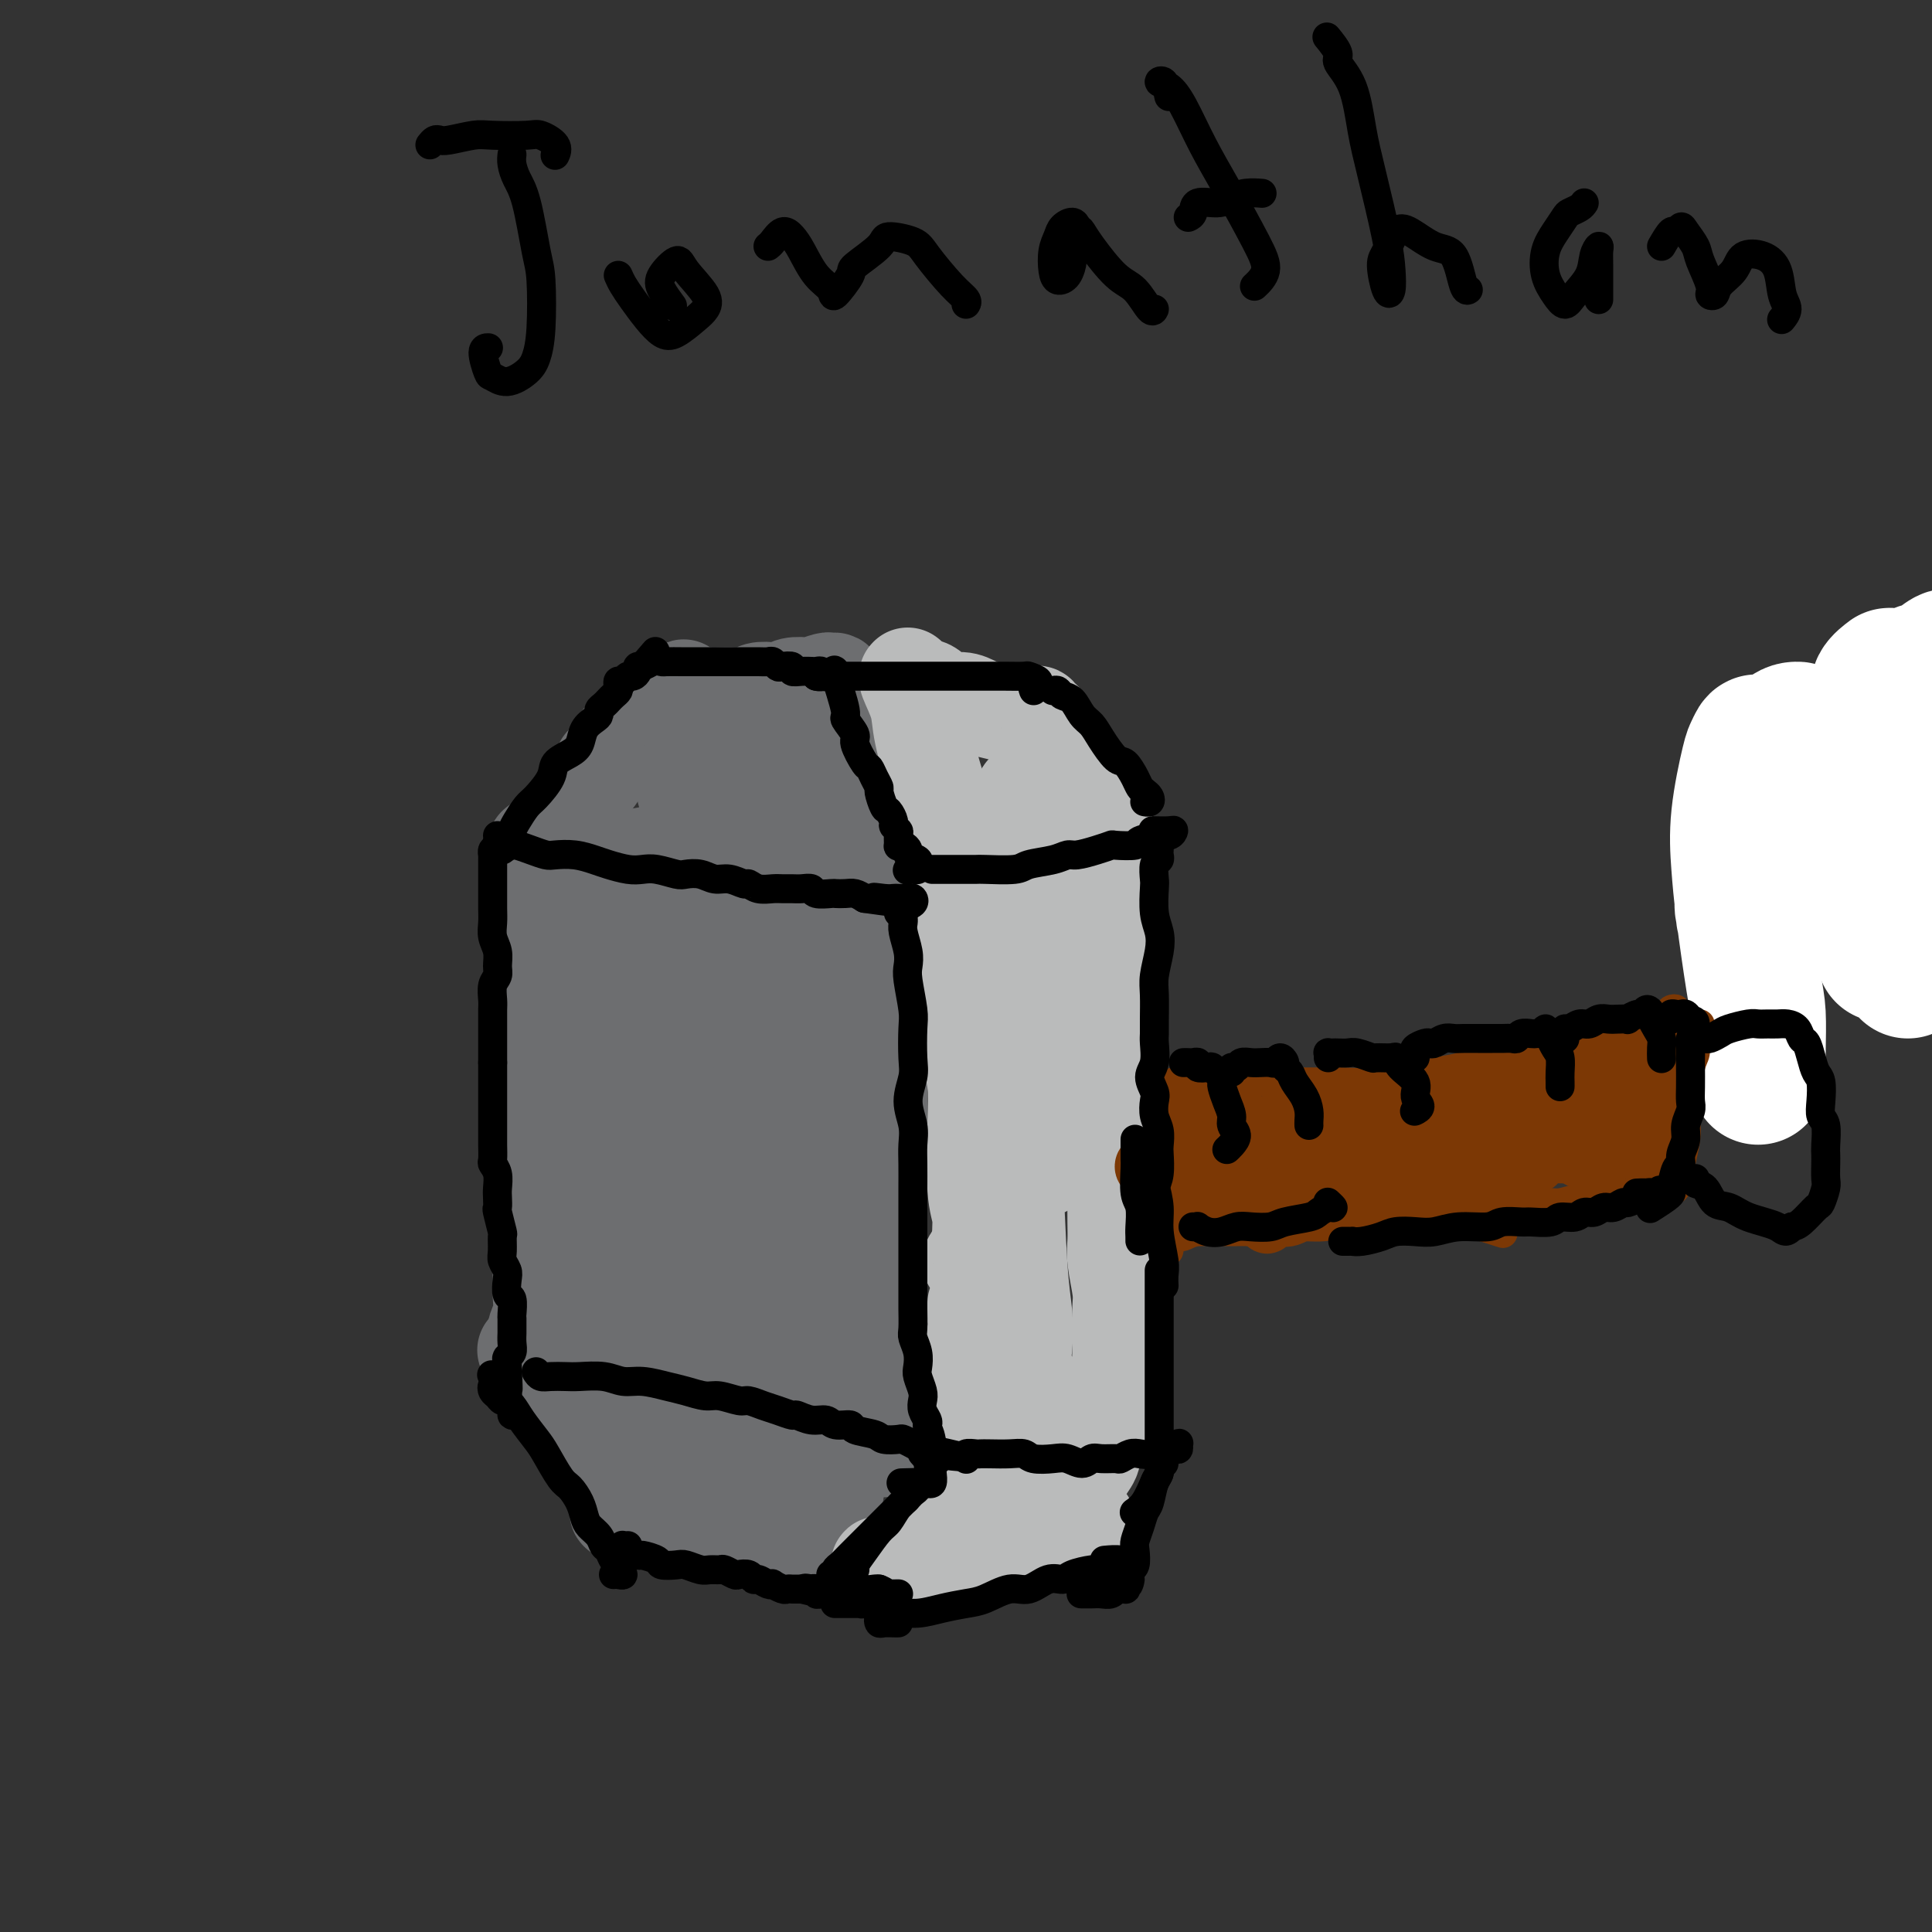 <svg viewBox='0 0 400 400' version='1.1' xmlns='http://www.w3.org/2000/svg' xmlns:xlink='http://www.w3.org/1999/xlink'><rect x="0" y="0" width="400" height="400" fill="#333333" stroke="none"/><g fill='none' stroke='#BABBBB' stroke-width='28' stroke-linecap='round' stroke-linejoin='round'><path d='M367,159c1.551,0.396 3.102,0.793 6,1c2.898,0.207 7.145,0.225 13,1c5.855,0.775 13.320,2.306 19,4c5.680,1.694 9.574,3.551 13,5c3.426,1.449 6.382,2.492 11,5c4.618,2.508 10.897,6.483 14,9c3.103,2.517 3.029,3.576 3,4c-0.029,0.424 -0.015,0.212 0,0'/></g>
<g fill='none' stroke='#FFFFFF' stroke-width='28' stroke-linecap='round' stroke-linejoin='round'><path d='M364,223c0.004,-0.574 0.009,-1.147 0,-2c-0.009,-0.853 -0.030,-1.985 0,-4c0.030,-2.015 0.111,-4.913 0,-7c-0.111,-2.087 -0.415,-3.361 -1,-7c-0.585,-3.639 -1.450,-9.642 -2,-14c-0.550,-4.358 -0.784,-7.072 -1,-10c-0.216,-2.928 -0.412,-6.069 0,-10c0.412,-3.931 1.434,-8.652 2,-11c0.566,-2.348 0.676,-2.322 1,-3c0.324,-0.678 0.861,-2.060 1,-1c0.139,1.060 -0.121,4.563 0,8c0.121,3.437 0.623,6.808 0,11c-0.623,4.192 -2.371,9.205 -3,12c-0.629,2.795 -0.139,3.372 0,4c0.139,0.628 -0.074,1.307 0,0c0.074,-1.307 0.433,-4.599 1,-8c0.567,-3.401 1.341,-6.911 2,-10c0.659,-3.089 1.204,-5.756 2,-9c0.796,-3.244 1.845,-7.065 3,-9c1.155,-1.935 2.417,-1.983 3,-2c0.583,-0.017 0.486,-0.001 1,2c0.514,2.001 1.638,5.988 2,9c0.362,3.012 -0.037,5.049 0,7c0.037,1.951 0.510,3.818 1,6c0.490,2.182 0.998,4.681 1,6c0.002,1.319 -0.501,1.459 0,0c0.501,-1.459 2.007,-4.515 3,-7c0.993,-2.485 1.472,-4.398 2,-6c0.528,-1.602 1.104,-2.893 2,-4c0.896,-1.107 2.113,-2.031 3,-2c0.887,0.031 1.443,1.015 2,2'/><path d='M389,164c1.210,2.034 1.736,7.118 2,11c0.264,3.882 0.267,6.561 0,9c-0.267,2.439 -0.805,4.636 -1,7c-0.195,2.364 -0.049,4.895 0,6c0.049,1.105 0.001,0.786 0,-1c-0.001,-1.786 0.045,-5.038 0,-8c-0.045,-2.962 -0.180,-5.633 0,-8c0.180,-2.367 0.675,-4.431 1,-6c0.325,-1.569 0.479,-2.645 1,-3c0.521,-0.355 1.407,0.010 2,1c0.593,0.990 0.892,2.606 1,6c0.108,3.394 0.025,8.566 0,12c-0.025,3.434 0.008,5.131 0,7c-0.008,1.869 -0.058,3.910 0,4c0.058,0.090 0.225,-1.771 0,-4c-0.225,-2.229 -0.842,-4.825 -1,-8c-0.158,-3.175 0.144,-6.928 0,-11c-0.144,-4.072 -0.732,-8.462 -1,-11c-0.268,-2.538 -0.215,-3.224 0,-3c0.215,0.224 0.594,1.358 1,3c0.406,1.642 0.841,3.791 1,6c0.159,2.209 0.043,4.479 0,9c-0.043,4.521 -0.012,11.292 0,14c0.012,2.708 0.006,1.354 0,0'/><path d='M395,177c-0.008,-1.015 -0.016,-2.029 0,-3c0.016,-0.971 0.056,-1.897 0,-3c-0.056,-1.103 -0.207,-2.383 0,-4c0.207,-1.617 0.773,-3.571 1,-5c0.227,-1.429 0.115,-2.331 0,-3c-0.115,-0.669 -0.234,-1.103 0,-2c0.234,-0.897 0.821,-2.257 1,-3c0.179,-0.743 -0.051,-0.868 0,-1c0.051,-0.132 0.382,-0.271 1,-1c0.618,-0.729 1.525,-2.049 2,-3c0.475,-0.951 0.520,-1.533 1,-3c0.480,-1.467 1.395,-3.821 2,-5c0.605,-1.179 0.900,-1.185 1,-2c0.100,-0.815 0.007,-2.440 0,-3c-0.007,-0.560 0.074,-0.055 0,0c-0.074,0.055 -0.303,-0.339 -1,0c-0.697,0.339 -1.862,1.412 -3,2c-1.138,0.588 -2.250,0.692 -3,1c-0.750,0.308 -1.137,0.820 -2,1c-0.863,0.180 -2.203,0.027 -3,0c-0.797,-0.027 -1.051,0.070 -1,0c0.051,-0.070 0.405,-0.307 0,0c-0.405,0.307 -1.571,1.160 -2,2c-0.429,0.840 -0.123,1.669 0,2c0.123,0.331 0.061,0.166 0,0'/></g>
<g fill='none' stroke='#6D6E70' stroke-width='20' stroke-linecap='round' stroke-linejoin='round'><path d='M114,179c-0.340,-0.429 -0.679,-0.858 -1,-1c-0.321,-0.142 -0.622,0.001 -1,0c-0.378,-0.001 -0.833,-0.148 -1,0c-0.167,0.148 -0.045,0.592 0,1c0.045,0.408 0.012,0.780 0,1c-0.012,0.220 -0.003,0.287 0,2c0.003,1.713 0.001,5.071 0,7c-0.001,1.929 -0.000,2.429 0,4c0.000,1.571 0.000,4.212 0,6c-0.000,1.788 -0.001,2.721 0,5c0.001,2.279 0.004,5.903 0,8c-0.004,2.097 -0.015,2.669 0,5c0.015,2.331 0.057,6.423 0,9c-0.057,2.577 -0.211,3.639 0,5c0.211,1.361 0.789,3.022 1,5c0.211,1.978 0.057,4.274 0,6c-0.057,1.726 -0.015,2.882 0,4c0.015,1.118 0.004,2.199 0,4c-0.004,1.801 0.000,4.323 0,6c-0.000,1.677 -0.004,2.508 0,4c0.004,1.492 0.015,3.643 0,5c-0.015,1.357 -0.057,1.918 0,3c0.057,1.082 0.211,2.683 0,4c-0.211,1.317 -0.789,2.348 -1,3c-0.211,0.652 -0.056,0.924 0,2c0.056,1.076 0.012,2.955 0,4c-0.012,1.045 0.008,1.255 0,2c-0.008,0.745 -0.043,2.024 0,2c0.043,-0.024 0.166,-1.353 0,-2c-0.166,-0.647 -0.619,-0.614 -1,-1c-0.381,-0.386 -0.691,-1.193 -1,-2'/><path d='M109,280c-0.333,-0.833 -0.167,-0.417 0,0'/><path d='M110,178c0.418,-0.343 0.836,-0.685 1,-1c0.164,-0.315 0.073,-0.601 0,-1c-0.073,-0.399 -0.129,-0.911 0,-1c0.129,-0.089 0.442,0.245 1,0c0.558,-0.245 1.362,-1.070 2,-2c0.638,-0.930 1.112,-1.966 2,-3c0.888,-1.034 2.192,-2.068 3,-3c0.808,-0.932 1.119,-1.762 2,-3c0.881,-1.238 2.330,-2.882 3,-4c0.670,-1.118 0.560,-1.709 1,-2c0.440,-0.291 1.431,-0.281 2,-1c0.569,-0.719 0.717,-2.168 1,-3c0.283,-0.832 0.702,-1.049 1,-1c0.298,0.049 0.475,0.364 1,0c0.525,-0.364 1.398,-1.407 2,-2c0.602,-0.593 0.935,-0.736 1,-1c0.065,-0.264 -0.136,-0.649 0,-1c0.136,-0.351 0.610,-0.668 1,-1c0.390,-0.332 0.696,-0.677 1,-1c0.304,-0.323 0.606,-0.622 1,-1c0.394,-0.378 0.879,-0.833 1,-1c0.121,-0.167 -0.121,-0.045 0,0c0.121,0.045 0.606,0.013 1,0c0.394,-0.013 0.697,-0.006 1,0'/><path d='M139,145c4.633,-5.121 1.716,-1.425 1,0c-0.716,1.425 0.769,0.578 2,0c1.231,-0.578 2.206,-0.886 3,-1c0.794,-0.114 1.405,-0.034 2,0c0.595,0.034 1.174,0.023 2,0c0.826,-0.023 1.898,-0.058 3,0c1.102,0.058 2.233,0.208 3,0c0.767,-0.208 1.169,-0.774 2,-1c0.831,-0.226 2.090,-0.112 3,0c0.910,0.112 1.470,0.222 2,0c0.530,-0.222 1.031,-0.777 2,-1c0.969,-0.223 2.407,-0.113 3,0c0.593,0.113 0.340,0.228 1,0c0.660,-0.228 2.232,-0.800 3,-1c0.768,-0.200 0.731,-0.029 1,0c0.269,0.029 0.845,-0.085 1,0c0.155,0.085 -0.112,0.369 -1,1c-0.888,0.631 -2.397,1.609 -3,2c-0.603,0.391 -0.302,0.196 0,0'/><path d='M120,178c0.387,-0.002 0.773,-0.003 1,0c0.227,0.003 0.293,0.012 1,0c0.707,-0.012 2.054,-0.045 3,0c0.946,0.045 1.490,0.167 3,0c1.510,-0.167 3.987,-0.623 6,-1c2.013,-0.377 3.562,-0.676 5,-1c1.438,-0.324 2.766,-0.674 4,-1c1.234,-0.326 2.373,-0.627 4,-1c1.627,-0.373 3.742,-0.818 5,-1c1.258,-0.182 1.659,-0.102 3,0c1.341,0.102 3.623,0.224 5,0c1.377,-0.224 1.850,-0.796 3,-1c1.150,-0.204 2.977,-0.042 4,0c1.023,0.042 1.242,-0.038 2,0c0.758,0.038 2.057,0.192 3,0c0.943,-0.192 1.531,-0.731 2,-1c0.469,-0.269 0.819,-0.268 1,0c0.181,0.268 0.193,0.804 0,1c-0.193,0.196 -0.590,0.053 -1,0c-0.410,-0.053 -0.831,-0.015 -1,0c-0.169,0.015 -0.084,0.008 0,0'/><path d='M175,151c0.023,0.325 0.047,0.649 0,1c-0.047,0.351 -0.163,0.727 0,1c0.163,0.273 0.607,0.441 1,1c0.393,0.559 0.736,1.508 1,3c0.264,1.492 0.449,3.527 1,5c0.551,1.473 1.468,2.383 2,3c0.532,0.617 0.678,0.939 1,2c0.322,1.061 0.818,2.859 1,4c0.182,1.141 0.049,1.625 0,2c-0.049,0.375 -0.013,0.639 0,1c0.013,0.361 0.004,0.817 0,1c-0.004,0.183 -0.002,0.091 0,0'/><path d='M181,177c-0.431,0.712 -0.862,1.425 -1,2c-0.138,0.575 0.016,1.014 0,2c-0.016,0.986 -0.201,2.521 0,4c0.201,1.479 0.790,2.903 1,4c0.210,1.097 0.042,1.868 0,4c-0.042,2.132 0.041,5.626 0,8c-0.041,2.374 -0.207,3.626 0,5c0.207,1.374 0.788,2.868 1,5c0.212,2.132 0.057,4.902 0,7c-0.057,2.098 -0.015,3.523 0,5c0.015,1.477 0.004,3.004 0,5c-0.004,1.996 -0.001,4.460 0,6c0.001,1.540 0.000,2.156 0,4c-0.000,1.844 -0.000,4.915 0,7c0.000,2.085 0.000,3.184 0,4c-0.000,0.816 0.000,1.349 0,3c-0.000,1.651 -0.000,4.421 0,6c0.000,1.579 0.000,1.968 0,3c-0.000,1.032 -0.001,2.709 0,4c0.001,1.291 0.004,2.197 0,3c-0.004,0.803 -0.015,1.503 0,3c0.015,1.497 0.057,3.791 0,5c-0.057,1.209 -0.211,1.335 0,2c0.211,0.665 0.789,1.871 1,3c0.211,1.129 0.057,2.183 0,3c-0.057,0.817 -0.015,1.399 0,2c0.015,0.601 0.004,1.223 0,2c-0.004,0.777 -0.001,1.709 0,2c0.001,0.291 0.000,-0.060 0,0c-0.000,0.060 -0.000,0.530 0,1'/><path d='M183,291c0.074,17.636 -0.741,4.725 -1,0c-0.259,-4.725 0.040,-1.266 0,0c-0.040,1.266 -0.417,0.338 -1,0c-0.583,-0.338 -1.370,-0.087 -2,0c-0.630,0.087 -1.103,0.009 -2,0c-0.897,-0.009 -2.217,0.050 -3,0c-0.783,-0.050 -1.028,-0.210 -2,0c-0.972,0.210 -2.670,0.788 -4,1c-1.330,0.212 -2.291,0.057 -4,0c-1.709,-0.057 -4.166,-0.016 -6,0c-1.834,0.016 -3.044,0.005 -4,0c-0.956,-0.005 -1.656,-0.005 -3,0c-1.344,0.005 -3.332,0.017 -5,0c-1.668,-0.017 -3.017,-0.061 -4,0c-0.983,0.061 -1.600,0.227 -3,0c-1.400,-0.227 -3.584,-0.845 -5,-1c-1.416,-0.155 -2.065,0.155 -3,0c-0.935,-0.155 -2.158,-0.773 -3,-1c-0.842,-0.227 -1.304,-0.061 -2,0c-0.696,0.061 -1.628,0.017 -2,0c-0.372,-0.017 -0.186,-0.009 0,0'/><path d='M120,291c0.748,0.992 1.497,1.985 2,3c0.503,1.015 0.761,2.054 1,3c0.239,0.946 0.460,1.801 1,3c0.540,1.199 1.399,2.742 2,4c0.601,1.258 0.946,2.231 1,3c0.054,0.769 -0.181,1.334 0,2c0.181,0.666 0.780,1.432 1,2c0.220,0.568 0.062,0.938 0,1c-0.062,0.062 -0.028,-0.183 0,0c0.028,0.183 0.048,0.795 0,1c-0.048,0.205 -0.166,0.002 0,0c0.166,-0.002 0.615,0.195 1,0c0.385,-0.195 0.706,-0.784 1,-1c0.294,-0.216 0.560,-0.059 1,0c0.440,0.059 1.054,0.019 2,0c0.946,-0.019 2.225,-0.016 3,0c0.775,0.016 1.047,0.046 2,0c0.953,-0.046 2.586,-0.166 4,0c1.414,0.166 2.609,0.619 4,1c1.391,0.381 2.978,0.690 4,1c1.022,0.310 1.478,0.622 2,1c0.522,0.378 1.109,0.823 2,1c0.891,0.177 2.084,0.086 3,0c0.916,-0.086 1.555,-0.167 2,0c0.445,0.167 0.697,0.581 1,1c0.303,0.419 0.656,0.841 1,1c0.344,0.159 0.680,0.053 1,0c0.320,-0.053 0.625,-0.053 1,0c0.375,0.053 0.822,0.158 1,0c0.178,-0.158 0.089,-0.579 0,-1'/><path d='M164,317c5.684,0.732 1.894,-0.438 1,-1c-0.894,-0.562 1.109,-0.518 2,-1c0.891,-0.482 0.669,-1.492 1,-2c0.331,-0.508 1.213,-0.515 2,-1c0.787,-0.485 1.479,-1.450 2,-2c0.521,-0.550 0.871,-0.687 1,-1c0.129,-0.313 0.037,-0.804 0,-1c-0.037,-0.196 -0.018,-0.098 0,0'/><path d='M161,304c-0.347,0.002 -0.694,0.004 -1,0c-0.306,-0.004 -0.573,-0.015 -1,0c-0.427,0.015 -1.016,0.057 -1,0c0.016,-0.057 0.636,-0.211 1,0c0.364,0.211 0.473,0.789 1,1c0.527,0.211 1.473,0.054 2,0c0.527,-0.054 0.636,-0.007 1,0c0.364,0.007 0.984,-0.027 1,0c0.016,0.027 -0.573,0.115 -1,0c-0.427,-0.115 -0.693,-0.434 -1,0c-0.307,0.434 -0.657,1.622 -1,2c-0.343,0.378 -0.680,-0.053 -1,0c-0.320,0.053 -0.625,0.591 -1,0c-0.375,-0.591 -0.822,-2.312 -1,-3c-0.178,-0.688 -0.089,-0.344 0,0'/><path d='M163,294c-0.878,-1.698 -1.756,-3.396 -2,-4c-0.244,-0.604 0.145,-0.113 0,-1c-0.145,-0.887 -0.823,-3.153 -1,-7c-0.177,-3.847 0.148,-9.277 0,-13c-0.148,-3.723 -0.768,-5.741 -1,-11c-0.232,-5.259 -0.075,-13.760 0,-20c0.075,-6.240 0.070,-10.219 0,-14c-0.070,-3.781 -0.204,-7.366 -1,-13c-0.796,-5.634 -2.252,-13.318 -3,-18c-0.748,-4.682 -0.787,-6.361 -1,-8c-0.213,-1.639 -0.601,-3.237 -1,-5c-0.399,-1.763 -0.809,-3.692 -1,-4c-0.191,-0.308 -0.164,1.005 0,2c0.164,0.995 0.465,1.673 1,5c0.535,3.327 1.305,9.303 2,14c0.695,4.697 1.314,8.113 2,15c0.686,6.887 1.437,17.243 2,24c0.563,6.757 0.936,9.915 1,13c0.064,3.085 -0.181,6.099 0,9c0.181,2.901 0.788,5.691 1,7c0.212,1.309 0.031,1.139 0,0c-0.031,-1.139 0.090,-3.245 0,-6c-0.090,-2.755 -0.389,-6.157 0,-10c0.389,-3.843 1.468,-8.125 2,-15c0.532,-6.875 0.517,-16.342 1,-22c0.483,-5.658 1.463,-7.506 2,-10c0.537,-2.494 0.630,-5.632 1,-8c0.370,-2.368 1.017,-3.965 1,-5c-0.017,-1.035 -0.697,-1.510 -1,0c-0.303,1.510 -0.229,5.003 0,9c0.229,3.997 0.615,8.499 1,13'/><path d='M168,211c-0.048,6.025 -0.167,10.087 0,17c0.167,6.913 0.620,16.677 1,23c0.380,6.323 0.688,9.204 1,12c0.312,2.796 0.628,5.507 1,9c0.372,3.493 0.802,7.768 1,10c0.198,2.232 0.166,2.423 0,3c-0.166,0.577 -0.465,1.542 -1,1c-0.535,-0.542 -1.305,-2.591 -2,-5c-0.695,-2.409 -1.314,-5.179 -2,-11c-0.686,-5.821 -1.440,-14.692 -2,-21c-0.560,-6.308 -0.927,-10.054 -1,-14c-0.073,-3.946 0.147,-8.092 0,-13c-0.147,-4.908 -0.661,-10.579 -1,-14c-0.339,-3.421 -0.504,-4.593 -1,-5c-0.496,-0.407 -1.322,-0.051 -2,2c-0.678,2.051 -1.209,5.796 -2,10c-0.791,4.204 -1.843,8.868 -3,18c-1.157,9.132 -2.420,22.733 -3,31c-0.580,8.267 -0.476,11.202 -1,15c-0.524,3.798 -1.674,8.461 -2,10c-0.326,1.539 0.174,-0.044 0,-1c-0.174,-0.956 -1.023,-1.285 -2,-7c-0.977,-5.715 -2.083,-16.818 -3,-25c-0.917,-8.182 -1.643,-13.445 -2,-19c-0.357,-5.555 -0.343,-11.401 0,-17c0.343,-5.599 1.016,-10.949 1,-14c-0.016,-3.051 -0.723,-3.801 -1,-5c-0.277,-1.199 -0.126,-2.847 0,-2c0.126,0.847 0.226,4.190 0,8c-0.226,3.810 -0.779,8.089 -1,13c-0.221,4.911 -0.111,10.456 0,16'/><path d='M141,236c-0.153,9.295 -0.035,15.032 0,19c0.035,3.968 -0.011,6.166 0,8c0.011,1.834 0.080,3.305 0,4c-0.080,0.695 -0.307,0.616 -1,-3c-0.693,-3.616 -1.850,-10.768 -3,-17c-1.150,-6.232 -2.292,-11.543 -3,-17c-0.708,-5.457 -0.982,-11.059 -1,-15c-0.018,-3.941 0.220,-6.220 0,-9c-0.220,-2.780 -0.899,-6.060 -1,-8c-0.101,-1.940 0.377,-2.539 0,-1c-0.377,1.539 -1.608,5.215 -2,9c-0.392,3.785 0.053,7.679 0,12c-0.053,4.321 -0.606,9.068 -1,15c-0.394,5.932 -0.629,13.049 -1,17c-0.371,3.951 -0.877,4.734 -1,6c-0.123,1.266 0.136,3.013 0,4c-0.136,0.987 -0.668,1.213 -1,1c-0.332,-0.213 -0.463,-0.867 -1,-3c-0.537,-2.133 -1.479,-5.747 -2,-9c-0.521,-3.253 -0.620,-6.145 -1,-9c-0.380,-2.855 -1.040,-5.671 -1,-11c0.040,-5.329 0.781,-13.169 1,-18c0.219,-4.831 -0.083,-6.651 0,-9c0.083,-2.349 0.550,-5.226 1,-8c0.450,-2.774 0.883,-5.443 1,-7c0.117,-1.557 -0.081,-2.000 0,-2c0.081,0.000 0.442,0.445 1,3c0.558,2.555 1.315,7.221 2,12c0.685,4.779 1.300,9.671 2,15c0.700,5.329 1.486,11.094 2,18c0.514,6.906 0.757,14.953 1,23'/><path d='M132,256c1.179,12.548 0.125,9.416 0,10c-0.125,0.584 0.678,4.882 1,7c0.322,2.118 0.164,2.055 0,2c-0.164,-0.055 -0.334,-0.103 0,-2c0.334,-1.897 1.173,-5.644 2,-10c0.827,-4.356 1.641,-9.322 2,-14c0.359,-4.678 0.264,-9.068 1,-16c0.736,-6.932 2.302,-16.407 3,-22c0.698,-5.593 0.528,-7.305 1,-10c0.472,-2.695 1.587,-6.374 2,-8c0.413,-1.626 0.124,-1.201 0,-1c-0.124,0.201 -0.083,0.177 0,4c0.083,3.823 0.207,11.493 0,18c-0.207,6.507 -0.744,11.852 -1,17c-0.256,5.148 -0.230,10.099 -1,16c-0.770,5.901 -2.335,12.753 -3,17c-0.665,4.247 -0.430,5.891 -1,7c-0.570,1.109 -1.944,1.684 -3,1c-1.056,-0.684 -1.793,-2.627 -3,-5c-1.207,-2.373 -2.884,-5.175 -4,-12c-1.116,-6.825 -1.670,-17.673 -2,-25c-0.330,-7.327 -0.435,-11.133 0,-15c0.435,-3.867 1.411,-7.794 2,-12c0.589,-4.206 0.792,-8.691 1,-11c0.208,-2.309 0.423,-2.443 1,-3c0.577,-0.557 1.517,-1.538 2,0c0.483,1.538 0.511,5.594 1,9c0.489,3.406 1.440,6.160 2,9c0.560,2.840 0.728,5.765 1,8c0.272,2.235 0.649,3.782 1,4c0.351,0.218 0.675,-0.891 1,-2'/><path d='M138,217c1.429,2.327 1.001,-5.855 1,-11c-0.001,-5.145 0.426,-7.253 1,-10c0.574,-2.747 1.294,-6.134 2,-10c0.706,-3.866 1.398,-8.212 2,-11c0.602,-2.788 1.113,-4.020 2,-5c0.887,-0.980 2.148,-1.708 3,-3c0.852,-1.292 1.294,-3.147 2,-4c0.706,-0.853 1.676,-0.704 2,-1c0.324,-0.296 0.003,-1.037 0,-1c-0.003,0.037 0.311,0.851 0,1c-0.311,0.149 -1.246,-0.368 -2,0c-0.754,0.368 -1.327,1.622 -2,2c-0.673,0.378 -1.447,-0.120 -2,0c-0.553,0.120 -0.883,0.859 -1,1c-0.117,0.141 -0.019,-0.314 0,-1c0.019,-0.686 -0.041,-1.602 0,-2c0.041,-0.398 0.184,-0.279 1,-1c0.816,-0.721 2.307,-2.284 3,-3c0.693,-0.716 0.588,-0.587 1,-1c0.412,-0.413 1.340,-1.368 2,-2c0.660,-0.632 1.052,-0.942 1,-1c-0.052,-0.058 -0.547,0.136 -1,1c-0.453,0.864 -0.863,2.396 -2,3c-1.137,0.604 -3.000,0.278 -4,1c-1.000,0.722 -1.138,2.492 -2,3c-0.862,0.508 -2.449,-0.245 -3,0c-0.551,0.245 -0.065,1.488 0,2c0.065,0.512 -0.292,0.292 0,0c0.292,-0.292 1.232,-0.655 3,-1c1.768,-0.345 4.362,-0.670 6,-1c1.638,-0.330 2.319,-0.665 3,-1'/><path d='M154,161c2.909,-0.599 4.180,-1.598 5,-2c0.820,-0.402 1.188,-0.209 2,0c0.812,0.209 2.068,0.434 2,1c-0.068,0.566 -1.461,1.473 -2,2c-0.539,0.527 -0.223,0.673 -1,1c-0.777,0.327 -2.646,0.833 -4,1c-1.354,0.167 -2.193,-0.007 -3,0c-0.807,0.007 -1.581,0.194 -2,0c-0.419,-0.194 -0.484,-0.770 -1,-1c-0.516,-0.230 -1.484,-0.115 -2,0c-0.516,0.115 -0.579,0.228 -1,1c-0.421,0.772 -1.199,2.201 -2,4c-0.801,1.799 -1.625,3.967 -2,6c-0.375,2.033 -0.301,3.933 -1,8c-0.699,4.067 -2.173,10.303 -3,15c-0.827,4.697 -1.009,7.856 -1,11c0.009,3.144 0.209,6.273 0,10c-0.209,3.727 -0.825,8.050 -1,11c-0.175,2.950 0.093,4.525 0,6c-0.093,1.475 -0.547,2.850 -1,4c-0.453,1.150 -0.906,2.074 -1,2c-0.094,-0.074 0.171,-1.147 0,-2c-0.171,-0.853 -0.778,-1.485 -1,-2c-0.222,-0.515 -0.060,-0.911 0,-1c0.060,-0.089 0.017,0.130 0,1c-0.017,0.870 -0.008,2.392 0,4c0.008,1.608 0.016,3.301 0,5c-0.016,1.699 -0.056,3.404 0,6c0.056,2.596 0.207,6.084 0,8c-0.207,1.916 -0.774,2.262 -1,3c-0.226,0.738 -0.113,1.869 0,3'/><path d='M133,266c-1.548,14.673 -0.418,5.356 0,2c0.418,-3.356 0.123,-0.753 0,0c-0.123,0.753 -0.074,-0.346 0,-1c0.074,-0.654 0.173,-0.863 0,-1c-0.173,-0.137 -0.620,-0.201 -1,0c-0.380,0.201 -0.694,0.666 -1,1c-0.306,0.334 -0.604,0.537 -1,1c-0.396,0.463 -0.890,1.185 -1,2c-0.110,0.815 0.163,1.724 0,2c-0.163,0.276 -0.762,-0.082 -1,0c-0.238,0.082 -0.116,0.602 0,1c0.116,0.398 0.227,0.674 0,1c-0.227,0.326 -0.793,0.702 -1,1c-0.207,0.298 -0.054,0.519 0,1c0.054,0.481 0.011,1.222 0,2c-0.011,0.778 0.011,1.593 0,2c-0.011,0.407 -0.056,0.408 0,1c0.056,0.592 0.211,1.777 0,2c-0.211,0.223 -0.789,-0.515 -1,-1c-0.211,-0.485 -0.057,-0.718 0,-1c0.057,-0.282 0.015,-0.614 0,-1c-0.015,-0.386 -0.004,-0.824 0,-1c0.004,-0.176 0.002,-0.088 0,0'/><path d='M135,288c0.299,0.299 0.599,0.597 1,1c0.401,0.403 0.904,0.909 1,1c0.096,0.091 -0.213,-0.234 0,0c0.213,0.234 0.950,1.026 2,2c1.050,0.974 2.414,2.130 3,3c0.586,0.870 0.396,1.454 1,2c0.604,0.546 2.004,1.054 3,2c0.996,0.946 1.588,2.330 2,3c0.412,0.670 0.645,0.624 1,1c0.355,0.376 0.831,1.172 1,2c0.169,0.828 0.030,1.686 0,2c-0.030,0.314 0.048,0.084 0,0c-0.048,-0.084 -0.220,-0.024 0,0c0.220,0.024 0.834,0.010 1,0c0.166,-0.010 -0.117,-0.017 0,0c0.117,0.017 0.634,0.057 1,0c0.366,-0.057 0.583,-0.211 1,0c0.417,0.211 1.035,0.788 1,1c-0.035,0.212 -0.724,0.061 -1,0c-0.276,-0.061 -0.138,-0.030 0,0'/></g>
<g fill='none' stroke='#BABBBB' stroke-width='20' stroke-linecap='round' stroke-linejoin='round'><path d='M183,325c-0.510,-0.414 -1.020,-0.828 -1,-1c0.020,-0.172 0.571,-0.102 1,0c0.429,0.102 0.738,0.235 1,0c0.262,-0.235 0.479,-0.837 1,-1c0.521,-0.163 1.346,0.114 2,0c0.654,-0.114 1.139,-0.619 2,-1c0.861,-0.381 2.100,-0.637 3,-1c0.900,-0.363 1.463,-0.833 2,-1c0.537,-0.167 1.050,-0.030 2,0c0.950,0.030 2.337,-0.048 3,0c0.663,0.048 0.600,0.223 1,0c0.400,-0.223 1.262,-0.843 2,-1c0.738,-0.157 1.353,0.150 2,0c0.647,-0.150 1.328,-0.759 2,-1c0.672,-0.241 1.336,-0.116 2,0c0.664,0.116 1.329,0.224 2,0c0.671,-0.224 1.349,-0.778 2,-1c0.651,-0.222 1.275,-0.112 2,0c0.725,0.112 1.553,0.226 2,0c0.447,-0.226 0.515,-0.793 1,-1c0.485,-0.207 1.387,-0.056 2,0c0.613,0.056 0.938,0.015 1,0c0.062,-0.015 -0.137,-0.004 0,0c0.137,0.004 0.611,0.001 1,0c0.389,-0.001 0.695,-0.001 1,0'/><path d='M222,316c6.030,-1.514 1.603,-0.799 0,-1c-1.603,-0.201 -0.384,-1.317 0,-2c0.384,-0.683 -0.069,-0.931 0,-2c0.069,-1.069 0.660,-2.959 1,-4c0.340,-1.041 0.430,-1.235 1,-2c0.570,-0.765 1.620,-2.102 2,-3c0.380,-0.898 0.091,-1.358 0,-2c-0.091,-0.642 0.017,-1.465 0,-2c-0.017,-0.535 -0.160,-0.782 0,-1c0.160,-0.218 0.621,-0.407 1,-1c0.379,-0.593 0.676,-1.588 1,-2c0.324,-0.412 0.675,-0.239 1,-1c0.325,-0.761 0.623,-2.454 1,-3c0.377,-0.546 0.832,0.057 1,0c0.168,-0.057 0.049,-0.773 0,-1c-0.049,-0.227 -0.027,0.034 0,0c0.027,-0.034 0.060,-0.364 0,-1c-0.060,-0.636 -0.212,-1.579 0,-2c0.212,-0.421 0.789,-0.321 1,-1c0.211,-0.679 0.058,-2.135 0,-3c-0.058,-0.865 -0.019,-1.137 0,-2c0.019,-0.863 0.019,-2.316 0,-4c-0.019,-1.684 -0.058,-3.598 0,-5c0.058,-1.402 0.212,-2.293 0,-4c-0.212,-1.707 -0.789,-4.231 -1,-6c-0.211,-1.769 -0.057,-2.784 0,-4c0.057,-1.216 0.016,-2.633 0,-4c-0.016,-1.367 -0.008,-2.683 0,-4'/><path d='M231,249c-0.094,-6.509 0.171,-6.282 0,-7c-0.171,-0.718 -0.778,-2.380 -1,-4c-0.222,-1.620 -0.060,-3.196 0,-5c0.060,-1.804 0.016,-3.835 0,-5c-0.016,-1.165 -0.004,-1.464 0,-3c0.004,-1.536 0.001,-4.310 0,-6c-0.001,-1.690 -0.000,-2.297 0,-3c0.000,-0.703 0.000,-1.501 0,-3c-0.000,-1.499 0.000,-3.699 0,-5c-0.000,-1.301 -0.001,-1.702 0,-3c0.001,-1.298 0.004,-3.493 0,-5c-0.004,-1.507 -0.015,-2.325 0,-3c0.015,-0.675 0.057,-1.206 0,-2c-0.057,-0.794 -0.211,-1.852 0,-3c0.211,-1.148 0.789,-2.385 1,-3c0.211,-0.615 0.057,-0.609 0,-1c-0.057,-0.391 -0.015,-1.180 0,-2c0.015,-0.820 0.004,-1.673 0,-2c-0.004,-0.327 -0.001,-0.129 0,0c0.001,0.129 0.000,0.188 0,0c-0.000,-0.188 -0.000,-0.624 0,-1c0.000,-0.376 0.000,-0.693 0,-1c-0.000,-0.307 -0.000,-0.606 0,-1c0.000,-0.394 0.001,-0.883 0,-1c-0.001,-0.117 -0.003,0.140 0,0c0.003,-0.140 0.012,-0.675 0,-1c-0.012,-0.325 -0.045,-0.441 0,-1c0.045,-0.559 0.167,-1.562 0,-2c-0.167,-0.438 -0.622,-0.310 -1,-1c-0.378,-0.690 -0.679,-2.197 -1,-3c-0.321,-0.803 -0.660,-0.901 -1,-1'/><path d='M228,171c-0.942,-1.414 -1.797,-2.448 -2,-3c-0.203,-0.552 0.245,-0.621 0,-1c-0.245,-0.379 -1.182,-1.068 -2,-2c-0.818,-0.932 -1.516,-2.105 -2,-3c-0.484,-0.895 -0.756,-1.510 -1,-2c-0.244,-0.490 -0.462,-0.856 -1,-2c-0.538,-1.144 -1.397,-3.067 -2,-4c-0.603,-0.933 -0.950,-0.876 -1,-1c-0.050,-0.124 0.198,-0.429 0,-1c-0.198,-0.571 -0.840,-1.408 -1,-2c-0.160,-0.592 0.164,-0.940 0,-1c-0.164,-0.060 -0.816,0.167 -1,0c-0.184,-0.167 0.100,-0.727 0,-1c-0.100,-0.273 -0.586,-0.258 -1,0c-0.414,0.258 -0.757,0.760 -1,1c-0.243,0.240 -0.384,0.218 -1,0c-0.616,-0.218 -1.705,-0.631 -3,-1c-1.295,-0.369 -2.794,-0.694 -4,-1c-1.206,-0.306 -2.119,-0.593 -3,-1c-0.881,-0.407 -1.731,-0.935 -3,-1c-1.269,-0.065 -2.957,0.333 -4,0c-1.043,-0.333 -1.443,-1.396 -2,-2c-0.557,-0.604 -1.273,-0.750 -2,-1c-0.727,-0.250 -1.465,-0.603 -2,-1c-0.535,-0.397 -0.868,-0.837 -1,-1c-0.132,-0.163 -0.062,-0.047 0,0c0.062,0.047 0.116,0.026 0,0c-0.116,-0.026 -0.402,-0.059 0,1c0.402,1.059 1.493,3.208 2,5c0.507,1.792 0.431,3.226 1,6c0.569,2.774 1.785,6.887 3,11'/><path d='M194,163c0.911,4.953 0.690,6.336 1,8c0.310,1.664 1.152,3.607 2,6c0.848,2.393 1.703,5.234 2,7c0.297,1.766 0.037,2.457 0,3c-0.037,0.543 0.148,0.938 0,0c-0.148,-0.938 -0.630,-3.211 -1,-5c-0.370,-1.789 -0.628,-3.096 -1,-5c-0.372,-1.904 -0.856,-4.405 -1,-6c-0.144,-1.595 0.054,-2.283 0,-3c-0.054,-0.717 -0.358,-1.462 0,-1c0.358,0.462 1.378,2.130 2,4c0.622,1.870 0.846,3.940 1,6c0.154,2.060 0.237,4.109 1,7c0.763,2.891 2.204,6.624 3,9c0.796,2.376 0.945,3.395 1,4c0.055,0.605 0.015,0.797 0,0c-0.015,-0.797 -0.005,-2.581 0,-4c0.005,-1.419 0.004,-2.472 0,-4c-0.004,-1.528 -0.013,-3.532 0,-6c0.013,-2.468 0.047,-5.400 0,-7c-0.047,-1.600 -0.174,-1.870 0,-2c0.174,-0.130 0.648,-0.122 1,1c0.352,1.122 0.581,3.358 1,5c0.419,1.642 1.026,2.689 2,5c0.974,2.311 2.314,5.884 3,8c0.686,2.116 0.717,2.775 1,4c0.283,1.225 0.819,3.016 1,3c0.181,-0.016 0.007,-1.839 0,-3c-0.007,-1.161 0.152,-1.659 0,-4c-0.152,-2.341 -0.615,-6.526 -1,-9c-0.385,-2.474 -0.693,-3.237 -1,-4'/><path d='M211,180c-0.279,-3.591 0.023,-2.569 0,-2c-0.023,0.569 -0.370,0.685 0,1c0.370,0.315 1.458,0.830 2,4c0.542,3.170 0.538,8.994 1,13c0.462,4.006 1.390,6.192 2,11c0.610,4.808 0.903,12.236 1,17c0.097,4.764 -0.001,6.864 0,9c0.001,2.136 0.099,4.308 0,6c-0.099,1.692 -0.397,2.905 -1,3c-0.603,0.095 -1.510,-0.928 -2,-2c-0.490,-1.072 -0.562,-2.193 -1,-5c-0.438,-2.807 -1.243,-7.301 -2,-10c-0.757,-2.699 -1.468,-3.602 -2,-5c-0.532,-1.398 -0.886,-3.291 -1,-4c-0.114,-0.709 0.011,-0.236 0,0c-0.011,0.236 -0.157,0.234 0,3c0.157,2.766 0.617,8.299 1,12c0.383,3.701 0.688,5.569 1,11c0.312,5.431 0.631,14.426 1,20c0.369,5.574 0.787,7.727 1,10c0.213,2.273 0.222,4.665 0,7c-0.222,2.335 -0.675,4.611 -1,5c-0.325,0.389 -0.522,-1.111 -1,-2c-0.478,-0.889 -1.237,-1.169 -2,-4c-0.763,-2.831 -1.531,-8.214 -2,-12c-0.469,-3.786 -0.641,-5.975 -1,-10c-0.359,-4.025 -0.906,-9.885 -1,-14c-0.094,-4.115 0.263,-6.484 0,-9c-0.263,-2.516 -1.148,-5.177 -2,-9c-0.852,-3.823 -1.672,-8.806 -2,-12c-0.328,-3.194 -0.164,-4.597 0,-6'/><path d='M200,206c-1.927,-12.703 -1.245,-5.462 -1,-4c0.245,1.462 0.051,-2.855 0,-5c-0.051,-2.145 0.039,-2.119 0,-3c-0.039,-0.881 -0.207,-2.669 0,-4c0.207,-1.331 0.787,-2.203 1,-3c0.213,-0.797 0.057,-1.518 0,-2c-0.057,-0.482 -0.015,-0.726 0,-1c0.015,-0.274 0.004,-0.577 0,-1c-0.004,-0.423 -0.001,-0.967 0,-1c0.001,-0.033 -0.001,0.446 0,1c0.001,0.554 0.003,1.184 0,2c-0.003,0.816 -0.011,1.819 0,4c0.011,2.181 0.042,5.541 0,8c-0.042,2.459 -0.156,4.016 0,7c0.156,2.984 0.582,7.395 1,11c0.418,3.605 0.829,6.404 1,9c0.171,2.596 0.102,4.988 0,9c-0.102,4.012 -0.238,9.642 0,13c0.238,3.358 0.848,4.443 1,6c0.152,1.557 -0.155,3.586 0,6c0.155,2.414 0.774,5.212 1,7c0.226,1.788 0.061,2.566 0,3c-0.061,0.434 -0.017,0.525 0,0c0.017,-0.525 0.009,-1.666 0,-3c-0.009,-1.334 -0.017,-2.861 0,-6c0.017,-3.139 0.061,-7.890 0,-11c-0.061,-3.110 -0.226,-4.579 0,-8c0.226,-3.421 0.844,-8.793 1,-12c0.156,-3.207 -0.150,-4.248 0,-6c0.150,-1.752 0.757,-4.215 1,-7c0.243,-2.785 0.121,-5.893 0,-9'/><path d='M206,206c0.553,-10.249 0.937,-4.871 1,-4c0.063,0.871 -0.194,-2.764 0,-5c0.194,-2.236 0.840,-3.071 1,-4c0.160,-0.929 -0.168,-1.951 0,-3c0.168,-1.049 0.830,-2.127 1,-3c0.170,-0.873 -0.152,-1.543 0,-2c0.152,-0.457 0.776,-0.701 1,-1c0.224,-0.299 0.046,-0.654 0,-1c-0.046,-0.346 0.040,-0.683 0,-1c-0.040,-0.317 -0.207,-0.613 0,-1c0.207,-0.387 0.787,-0.865 1,-1c0.213,-0.135 0.057,0.072 0,0c-0.057,-0.072 -0.016,-0.422 0,-1c0.016,-0.578 0.008,-1.384 0,-2c-0.008,-0.616 -0.016,-1.044 0,-1c0.016,0.044 0.057,0.559 0,1c-0.057,0.441 -0.211,0.809 0,1c0.211,0.191 0.788,0.205 1,0c0.212,-0.205 0.061,-0.630 0,-1c-0.061,-0.370 -0.030,-0.685 0,-1'/><path d='M212,176c1.159,-4.892 1.057,-2.122 1,-1c-0.057,1.122 -0.068,0.595 0,0c0.068,-0.595 0.215,-1.259 0,-2c-0.215,-0.741 -0.791,-1.558 -1,-2c-0.209,-0.442 -0.052,-0.510 0,-1c0.052,-0.490 0.000,-1.402 0,-2c-0.000,-0.598 0.052,-0.881 0,-1c-0.052,-0.119 -0.209,-0.074 0,0c0.209,0.074 0.785,0.176 1,0c0.215,-0.176 0.069,-0.629 0,-1c-0.069,-0.371 -0.061,-0.660 0,-1c0.061,-0.340 0.175,-0.732 0,-1c-0.175,-0.268 -0.639,-0.414 -1,0c-0.361,0.414 -0.619,1.387 -1,2c-0.381,0.613 -0.886,0.866 -1,2c-0.114,1.134 0.162,3.150 0,5c-0.162,1.850 -0.761,3.535 -1,5c-0.239,1.465 -0.117,2.708 0,5c0.117,2.292 0.227,5.631 0,9c-0.227,3.369 -0.793,6.767 -1,9c-0.207,2.233 -0.055,3.299 0,5c0.055,1.701 0.015,4.035 0,6c-0.015,1.965 -0.004,3.561 0,6c0.004,2.439 0.002,5.719 0,9'/><path d='M208,227c-0.322,8.538 -0.626,5.382 -1,6c-0.374,0.618 -0.818,5.011 -1,8c-0.182,2.989 -0.101,4.576 0,6c0.101,1.424 0.223,2.686 0,5c-0.223,2.314 -0.792,5.682 -1,8c-0.208,2.318 -0.056,3.587 0,5c0.056,1.413 0.015,2.968 0,5c-0.015,2.032 -0.004,4.539 0,6c0.004,1.461 0.002,1.875 0,3c-0.002,1.125 -0.004,2.960 0,4c0.004,1.040 0.015,1.284 0,2c-0.015,0.716 -0.057,1.905 0,3c0.057,1.095 0.211,2.095 0,3c-0.211,0.905 -0.789,1.716 -1,2c-0.211,0.284 -0.057,0.040 0,1c0.057,0.960 0.015,3.124 0,4c-0.015,0.876 -0.003,0.465 0,1c0.003,0.535 -0.003,2.016 0,3c0.003,0.984 0.015,1.469 0,2c-0.015,0.531 -0.057,1.106 0,2c0.057,0.894 0.212,2.106 0,3c-0.212,0.894 -0.793,1.469 -1,2c-0.207,0.531 -0.041,1.019 0,2c0.041,0.981 -0.043,2.454 0,3c0.043,0.546 0.211,0.166 0,0c-0.211,-0.166 -0.803,-0.117 -1,0c-0.197,0.117 -0.000,0.302 0,0c0.000,-0.302 -0.196,-1.091 0,-2c0.196,-0.909 0.783,-1.937 1,-3c0.217,-1.063 0.062,-2.161 0,-3c-0.062,-0.839 -0.031,-1.420 0,-2'/><path d='M203,306c0.000,-2.746 0.001,-4.609 0,-6c-0.001,-1.391 -0.004,-2.308 0,-4c0.004,-1.692 0.015,-4.158 0,-6c-0.015,-1.842 -0.057,-3.060 0,-4c0.057,-0.940 0.211,-1.603 0,-3c-0.211,-1.397 -0.789,-3.529 -1,-5c-0.211,-1.471 -0.056,-2.281 0,-3c0.056,-0.719 0.014,-1.347 0,-2c-0.014,-0.653 0.000,-1.332 0,-2c-0.000,-0.668 -0.015,-1.325 0,-1c0.015,0.325 0.059,1.633 0,2c-0.059,0.367 -0.223,-0.207 0,1c0.223,1.207 0.832,4.195 1,6c0.168,1.805 -0.104,2.426 0,4c0.104,1.574 0.586,4.102 1,6c0.414,1.898 0.762,3.168 1,4c0.238,0.832 0.368,1.226 1,2c0.632,0.774 1.766,1.927 2,2c0.234,0.073 -0.431,-0.934 0,-2c0.431,-1.066 1.959,-2.190 3,-3c1.041,-0.810 1.597,-1.304 2,-2c0.403,-0.696 0.654,-1.593 1,-2c0.346,-0.407 0.787,-0.325 1,0c0.213,0.325 0.198,0.892 0,2c-0.198,1.108 -0.581,2.758 -1,4c-0.419,1.242 -0.875,2.075 -1,3c-0.125,0.925 0.082,1.941 0,3c-0.082,1.059 -0.452,2.160 -1,3c-0.548,0.840 -1.274,1.420 -2,2'/><path d='M210,305c-0.921,2.991 -0.723,1.967 -1,2c-0.277,0.033 -1.029,1.122 -2,2c-0.971,0.878 -2.162,1.544 -3,2c-0.838,0.456 -1.323,0.700 -2,1c-0.677,0.300 -1.546,0.655 -2,1c-0.454,0.345 -0.493,0.679 -1,1c-0.507,0.321 -1.482,0.629 -2,1c-0.518,0.371 -0.581,0.803 -1,1c-0.419,0.197 -1.196,0.157 -1,0c0.196,-0.157 1.363,-0.431 2,-1c0.637,-0.569 0.744,-1.432 1,-2c0.256,-0.568 0.660,-0.840 1,-2c0.340,-1.160 0.617,-3.207 1,-5c0.383,-1.793 0.873,-3.333 1,-5c0.127,-1.667 -0.110,-3.461 0,-6c0.110,-2.539 0.565,-5.823 1,-8c0.435,-2.177 0.849,-3.248 1,-5c0.151,-1.752 0.040,-4.186 0,-6c-0.040,-1.814 -0.010,-3.009 0,-4c0.010,-0.991 -0.000,-1.777 0,-3c0.000,-1.223 0.010,-2.884 0,-4c-0.010,-1.116 -0.041,-1.686 0,-2c0.041,-0.314 0.155,-0.373 0,-1c-0.155,-0.627 -0.580,-1.823 -1,-2c-0.420,-0.177 -0.834,0.664 -1,1c-0.166,0.336 -0.083,0.168 0,0'/></g>
<g fill='none' stroke='#7C3805' stroke-width='6' stroke-linecap='round' stroke-linejoin='round'><path d='M243,224c0.438,0.000 0.876,0.000 1,0c0.124,-0.000 -0.067,-0.000 0,0c0.067,0.000 0.391,0.000 1,0c0.609,-0.000 1.503,-0.000 2,0c0.497,0.000 0.596,0.000 1,0c0.404,-0.000 1.111,-0.000 2,0c0.889,0.000 1.958,0.000 3,0c1.042,-0.000 2.057,-0.000 3,0c0.943,0.000 1.814,0.000 3,0c1.186,-0.000 2.689,-0.000 4,0c1.311,0.000 2.431,0.001 4,0c1.569,-0.001 3.586,-0.004 5,0c1.414,0.004 2.223,0.015 3,0c0.777,-0.015 1.520,-0.056 3,0c1.480,0.056 3.696,0.208 5,0c1.304,-0.208 1.696,-0.776 3,-1c1.304,-0.224 3.519,-0.102 5,0c1.481,0.102 2.229,0.186 3,0c0.771,-0.186 1.564,-0.642 3,-1c1.436,-0.358 3.516,-0.617 5,-1c1.484,-0.383 2.373,-0.891 3,-1c0.627,-0.109 0.992,0.182 2,0c1.008,-0.182 2.660,-0.837 4,-1c1.340,-0.163 2.367,0.166 3,0c0.633,-0.166 0.871,-0.828 2,-1c1.129,-0.172 3.150,0.146 4,0c0.850,-0.146 0.529,-0.756 1,-1c0.471,-0.244 1.736,-0.122 3,0'/><path d='M324,217c6.734,-1.245 3.070,-0.859 2,-1c-1.070,-0.141 0.456,-0.811 2,-1c1.544,-0.189 3.108,0.103 4,0c0.892,-0.103 1.113,-0.602 2,-1c0.887,-0.398 2.441,-0.694 3,-1c0.559,-0.306 0.124,-0.621 1,-1c0.876,-0.379 3.062,-0.823 4,-1c0.938,-0.177 0.626,-0.087 1,0c0.374,0.087 1.434,0.170 2,0c0.566,-0.170 0.640,-0.593 1,-1c0.360,-0.407 1.007,-0.799 1,-1c-0.007,-0.201 -0.668,-0.211 -1,0c-0.332,0.211 -0.337,0.644 -1,1c-0.663,0.356 -1.986,0.634 -3,1c-1.014,0.366 -1.718,0.819 -2,1c-0.282,0.181 -0.141,0.091 0,0'/><path d='M242,259c0.106,-0.445 0.213,-0.890 0,-1c-0.213,-0.110 -0.745,0.115 -1,0c-0.255,-0.115 -0.234,-0.571 0,-1c0.234,-0.429 0.681,-0.833 1,-1c0.319,-0.167 0.510,-0.098 1,0c0.490,0.098 1.278,0.223 2,0c0.722,-0.223 1.380,-0.796 3,-1c1.620,-0.204 4.204,-0.040 6,0c1.796,0.040 2.803,-0.046 4,0c1.197,0.046 2.582,0.224 4,0c1.418,-0.224 2.869,-0.848 5,-1c2.131,-0.152 4.941,0.169 7,0c2.059,-0.169 3.365,-0.829 5,-1c1.635,-0.171 3.597,0.146 5,0c1.403,-0.146 2.246,-0.756 4,-1c1.754,-0.244 4.420,-0.122 6,0c1.580,0.122 2.073,0.243 3,0c0.927,-0.243 2.287,-0.849 4,-1c1.713,-0.151 3.778,0.151 5,0c1.222,-0.151 1.599,-0.757 3,-1c1.401,-0.243 3.825,-0.122 5,0c1.175,0.122 1.100,0.244 2,0c0.900,-0.244 2.774,-0.854 4,-1c1.226,-0.146 1.802,0.172 3,0c1.198,-0.172 3.017,-0.833 4,-1c0.983,-0.167 1.129,0.162 2,0c0.871,-0.162 2.465,-0.813 4,-1c1.535,-0.187 3.010,0.089 4,0c0.990,-0.089 1.495,-0.545 2,-1'/><path d='M339,246c14.710,-1.390 5.987,-0.365 3,0c-2.987,0.365 -0.236,0.070 1,0c1.236,-0.070 0.958,0.086 1,0c0.042,-0.086 0.403,-0.415 0,-1c-0.403,-0.585 -1.570,-1.427 -2,-2c-0.430,-0.573 -0.123,-0.878 0,-1c0.123,-0.122 0.061,-0.061 0,0'/><path d='M351,212c0.536,0.023 1.072,0.046 1,0c-0.072,-0.046 -0.750,-0.160 -1,0c-0.250,0.160 -0.070,0.594 0,1c0.070,0.406 0.029,0.783 0,1c-0.029,0.217 -0.047,0.273 0,1c0.047,0.727 0.157,2.124 0,3c-0.157,0.876 -0.582,1.229 -1,3c-0.418,1.771 -0.829,4.959 -1,7c-0.171,2.041 -0.101,2.936 0,4c0.101,1.064 0.234,2.296 0,4c-0.234,1.704 -0.833,3.878 -1,5c-0.167,1.122 0.099,1.190 0,2c-0.099,0.810 -0.563,2.361 -1,3c-0.437,0.639 -0.849,0.364 -1,0c-0.151,-0.364 -0.043,-0.818 0,-1c0.043,-0.182 0.022,-0.091 0,0'/><path d='M243,231c-0.454,0.106 -0.907,0.212 -1,0c-0.093,-0.212 0.175,-0.741 0,-1c-0.175,-0.259 -0.793,-0.247 -1,0c-0.207,0.247 -0.003,0.728 0,1c0.003,0.272 -0.195,0.334 0,1c0.195,0.666 0.781,1.936 1,3c0.219,1.064 0.069,1.921 0,3c-0.069,1.079 -0.057,2.380 0,4c0.057,1.620 0.160,3.558 0,5c-0.160,1.442 -0.581,2.388 -1,3c-0.419,0.612 -0.834,0.889 -1,1c-0.166,0.111 -0.083,0.055 0,0'/><path d='M243,228c-0.453,0.103 -0.906,0.207 -1,0c-0.094,-0.207 0.170,-0.724 0,-1c-0.170,-0.276 -0.774,-0.312 -1,0c-0.226,0.312 -0.075,0.970 0,1c0.075,0.030 0.074,-0.568 0,0c-0.074,0.568 -0.220,2.303 0,4c0.220,1.697 0.805,3.355 1,5c0.195,1.645 0.001,3.276 0,5c-0.001,1.724 0.192,3.541 0,5c-0.192,1.459 -0.769,2.560 -1,3c-0.231,0.440 -0.115,0.220 0,0'/><path d='M248,233c0.599,-0.001 1.198,-0.001 2,0c0.802,0.001 1.806,0.004 2,0c0.194,-0.004 -0.424,-0.015 3,0c3.424,0.015 10.890,0.057 15,0c4.110,-0.057 4.865,-0.211 7,0c2.135,0.211 5.652,0.788 8,1c2.348,0.212 3.528,0.061 4,0c0.472,-0.061 0.236,-0.030 0,0'/><path d='M255,237c0.556,0.185 1.111,0.369 2,0c0.889,-0.369 2.111,-1.293 6,-2c3.889,-0.707 10.443,-1.198 15,-2c4.557,-0.802 7.116,-1.914 12,-3c4.884,-1.086 12.093,-2.148 17,-3c4.907,-0.852 7.511,-1.496 10,-2c2.489,-0.504 4.863,-0.867 7,-1c2.137,-0.133 4.037,-0.036 5,0c0.963,0.036 0.989,0.010 1,0c0.011,-0.010 0.005,-0.005 0,0'/><path d='M258,234c0.356,-0.026 0.711,-0.052 2,0c1.289,0.052 3.511,0.183 6,0c2.489,-0.183 5.245,-0.681 8,-1c2.755,-0.319 5.510,-0.461 10,-1c4.490,-0.539 10.716,-1.475 15,-2c4.284,-0.525 6.626,-0.638 9,-1c2.374,-0.362 4.781,-0.973 7,-1c2.219,-0.027 4.251,0.531 5,1c0.749,0.469 0.214,0.848 0,1c-0.214,0.152 -0.107,0.076 0,0'/><path d='M259,241c-0.226,0.029 -0.451,0.058 -1,0c-0.549,-0.058 -1.420,-0.203 -1,0c0.420,0.203 2.132,0.756 4,1c1.868,0.244 3.893,0.181 6,0c2.107,-0.181 4.295,-0.480 9,-1c4.705,-0.520 11.926,-1.260 17,-2c5.074,-0.740 8.000,-1.480 11,-2c3.000,-0.520 6.072,-0.820 9,-1c2.928,-0.180 5.711,-0.241 7,0c1.289,0.241 1.082,0.783 1,1c-0.082,0.217 -0.041,0.108 0,0'/><path d='M255,251c-0.662,0.308 -1.324,0.615 -1,1c0.324,0.385 1.633,0.846 3,1c1.367,0.154 2.792,-0.000 5,0c2.208,0.000 5.199,0.155 10,0c4.801,-0.155 11.410,-0.619 16,-1c4.590,-0.381 7.159,-0.680 11,0c3.841,0.680 8.955,2.337 11,3c2.045,0.663 1.023,0.331 0,0'/></g>
<g fill='none' stroke='#7C3805' stroke-width='12' stroke-linecap='round' stroke-linejoin='round'><path d='M249,229c0.113,-0.421 0.226,-0.842 0,-1c-0.226,-0.158 -0.793,-0.052 -1,0c-0.207,0.052 -0.056,0.048 0,1c0.056,0.952 0.015,2.858 0,4c-0.015,1.142 -0.004,1.521 0,2c0.004,0.479 0.001,1.057 0,2c-0.001,0.943 -0.000,2.251 0,3c0.000,0.749 0.000,0.940 0,1c-0.000,0.060 -0.000,-0.012 0,0c0.000,0.012 -0.000,0.109 0,0c0.000,-0.109 0.000,-0.425 0,-1c-0.000,-0.575 -0.000,-1.408 0,-2c0.000,-0.592 0.001,-0.942 0,-1c-0.001,-0.058 -0.004,0.176 0,0c0.004,-0.176 0.015,-0.762 0,0c-0.015,0.762 -0.056,2.870 0,4c0.056,1.130 0.210,1.280 0,2c-0.210,0.720 -0.785,2.010 -1,3c-0.215,0.990 -0.072,1.681 0,2c0.072,0.319 0.072,0.265 0,0c-0.072,-0.265 -0.215,-0.741 0,-1c0.215,-0.259 0.788,-0.300 1,-1c0.212,-0.700 0.061,-2.057 0,-3c-0.061,-0.943 -0.034,-1.471 0,-2c0.034,-0.529 0.076,-1.058 0,-1c-0.076,0.058 -0.269,0.703 0,1c0.269,0.297 1.000,0.245 1,1c-0.000,0.755 -0.732,2.316 -1,3c-0.268,0.684 -0.072,0.492 0,1c0.072,0.508 0.021,1.717 0,2c-0.021,0.283 -0.010,-0.358 0,-1'/><path d='M248,247c0.058,2.589 0.702,0.063 1,-1c0.298,-1.063 0.250,-0.662 1,-1c0.750,-0.338 2.297,-1.414 3,-2c0.703,-0.586 0.561,-0.683 1,-1c0.439,-0.317 1.461,-0.856 3,-1c1.539,-0.144 3.597,0.105 5,0c1.403,-0.105 2.150,-0.564 3,-1c0.850,-0.436 1.803,-0.850 3,-1c1.197,-0.150 2.637,-0.038 3,0c0.363,0.038 -0.351,-0.000 0,0c0.351,0.000 1.767,0.039 2,0c0.233,-0.039 -0.716,-0.154 -1,0c-0.284,0.154 0.096,0.577 -1,1c-1.096,0.423 -3.667,0.845 -5,1c-1.333,0.155 -1.427,0.043 -2,0c-0.573,-0.043 -1.626,-0.015 -3,0c-1.374,0.015 -3.068,0.019 -4,0c-0.932,-0.019 -1.101,-0.061 -1,0c0.101,0.061 0.473,0.227 1,0c0.527,-0.227 1.208,-0.845 2,-1c0.792,-0.155 1.693,0.154 4,0c2.307,-0.154 6.019,-0.770 9,-1c2.981,-0.230 5.231,-0.073 7,0c1.769,0.073 3.057,0.061 5,0c1.943,-0.061 4.539,-0.173 6,0c1.461,0.173 1.785,0.631 2,1c0.215,0.369 0.320,0.649 -1,1c-1.320,0.351 -4.065,0.775 -6,1c-1.935,0.225 -3.059,0.253 -5,0c-1.941,-0.253 -4.697,-0.787 -7,-1c-2.303,-0.213 -4.151,-0.107 -6,0'/><path d='M267,241c-3.234,-0.156 -2.317,-0.046 -2,0c0.317,0.046 0.036,0.027 1,0c0.964,-0.027 3.175,-0.063 5,0c1.825,0.063 3.264,0.226 5,0c1.736,-0.226 3.770,-0.841 7,-1c3.230,-0.159 7.655,0.138 10,0c2.345,-0.138 2.610,-0.712 4,-1c1.390,-0.288 3.906,-0.290 5,0c1.094,0.290 0.766,0.874 0,1c-0.766,0.126 -1.971,-0.204 -3,0c-1.029,0.204 -1.883,0.941 -4,1c-2.117,0.059 -5.498,-0.562 -8,-1c-2.502,-0.438 -4.127,-0.693 -6,-1c-1.873,-0.307 -3.996,-0.665 -6,-1c-2.004,-0.335 -3.891,-0.648 -5,-1c-1.109,-0.352 -1.441,-0.742 -2,-1c-0.559,-0.258 -1.344,-0.385 -1,-1c0.344,-0.615 1.817,-1.719 3,-2c1.183,-0.281 2.078,0.261 4,0c1.922,-0.261 4.873,-1.325 7,-2c2.127,-0.675 3.430,-0.963 5,-1c1.570,-0.037 3.407,0.175 5,0c1.593,-0.175 2.940,-0.738 4,-1c1.060,-0.262 1.831,-0.224 2,0c0.169,0.224 -0.263,0.634 -1,1c-0.737,0.366 -1.778,0.686 -3,1c-1.222,0.314 -2.626,0.620 -5,1c-2.374,0.380 -5.719,0.834 -8,1c-2.281,0.166 -3.499,0.045 -5,0c-1.501,-0.045 -3.286,-0.013 -5,0c-1.714,0.013 -3.357,0.006 -5,0'/><path d='M265,233c-5.292,0.619 -3.524,0.166 -3,0c0.524,-0.166 -0.198,-0.044 0,0c0.198,0.044 1.315,0.012 2,0c0.685,-0.012 0.937,-0.003 3,0c2.063,0.003 5.937,0.001 8,0c2.063,-0.001 2.315,0.000 5,0c2.685,-0.000 7.803,-0.002 11,0c3.197,0.002 4.474,0.008 5,0c0.526,-0.008 0.303,-0.028 1,0c0.697,0.028 2.315,0.105 3,0c0.685,-0.105 0.438,-0.393 0,0c-0.438,0.393 -1.066,1.467 -2,2c-0.934,0.533 -2.175,0.524 -4,1c-1.825,0.476 -4.233,1.437 -6,2c-1.767,0.563 -2.893,0.727 -4,1c-1.107,0.273 -2.196,0.654 -4,1c-1.804,0.346 -4.325,0.656 -6,1c-1.675,0.344 -2.505,0.722 -3,1c-0.495,0.278 -0.654,0.454 -1,1c-0.346,0.546 -0.880,1.460 -1,2c-0.120,0.540 0.175,0.704 0,1c-0.175,0.296 -0.821,0.723 -1,1c-0.179,0.277 0.107,0.404 0,1c-0.107,0.596 -0.607,1.661 -1,2c-0.393,0.339 -0.678,-0.049 -1,0c-0.322,0.049 -0.679,0.535 -1,1c-0.321,0.465 -0.605,0.909 -1,1c-0.395,0.091 -0.900,-0.172 -1,0c-0.100,0.172 0.204,0.777 0,1c-0.204,0.223 -0.915,0.064 -1,0c-0.085,-0.064 0.458,-0.032 1,0'/><path d='M263,253c-1.332,1.478 -0.664,-0.326 0,-1c0.664,-0.674 1.322,-0.218 2,0c0.678,0.218 1.375,0.199 2,0c0.625,-0.199 1.177,-0.578 2,-1c0.823,-0.422 1.916,-0.887 3,-1c1.084,-0.113 2.159,0.127 3,0c0.841,-0.127 1.449,-0.621 2,-1c0.551,-0.379 1.045,-0.641 1,-1c-0.045,-0.359 -0.628,-0.813 -1,-1c-0.372,-0.187 -0.532,-0.106 -1,0c-0.468,0.106 -1.242,0.237 -2,0c-0.758,-0.237 -1.499,-0.840 -3,-1c-1.501,-0.160 -3.761,0.125 -5,0c-1.239,-0.125 -1.457,-0.660 -2,-1c-0.543,-0.340 -1.412,-0.486 -2,-1c-0.588,-0.514 -0.896,-1.395 -1,-2c-0.104,-0.605 -0.005,-0.936 0,-1c0.005,-0.064 -0.084,0.137 1,0c1.084,-0.137 3.343,-0.611 5,-1c1.657,-0.389 2.714,-0.693 4,-1c1.286,-0.307 2.802,-0.617 4,-1c1.198,-0.383 2.079,-0.839 3,-1c0.921,-0.161 1.883,-0.028 2,0c0.117,0.028 -0.612,-0.049 -1,0c-0.388,0.049 -0.436,0.224 -1,0c-0.564,-0.224 -1.643,-0.848 -3,-1c-1.357,-0.152 -2.991,0.166 -4,0c-1.009,-0.166 -1.394,-0.818 -2,-1c-0.606,-0.182 -1.432,0.105 -2,0c-0.568,-0.105 -0.876,-0.601 -1,-1c-0.124,-0.399 -0.062,-0.699 0,-1'/><path d='M266,233c-1.862,-0.785 -0.518,-0.747 0,-1c0.518,-0.253 0.211,-0.796 0,-1c-0.211,-0.204 -0.324,-0.070 0,0c0.324,0.070 1.087,0.075 2,0c0.913,-0.075 1.978,-0.229 3,0c1.022,0.229 2.001,0.842 3,1c0.999,0.158 2.017,-0.140 3,0c0.983,0.140 1.931,0.718 3,1c1.069,0.282 2.260,0.268 3,0c0.740,-0.268 1.031,-0.790 2,-1c0.969,-0.210 2.618,-0.110 4,0c1.382,0.110 2.499,0.228 4,0c1.501,-0.228 3.387,-0.804 4,-1c0.613,-0.196 -0.046,-0.012 0,0c0.046,0.012 0.796,-0.148 1,0c0.204,0.148 -0.137,0.604 -1,1c-0.863,0.396 -2.247,0.732 -3,1c-0.753,0.268 -0.875,0.468 -2,1c-1.125,0.532 -3.254,1.398 -4,2c-0.746,0.602 -0.111,0.942 0,1c0.111,0.058 -0.303,-0.166 0,0c0.303,0.166 1.322,0.722 2,1c0.678,0.278 1.014,0.278 3,0c1.986,-0.278 5.621,-0.835 8,-1c2.379,-0.165 3.502,0.061 5,0c1.498,-0.061 3.371,-0.408 6,-1c2.629,-0.592 6.016,-1.429 8,-2c1.984,-0.571 2.567,-0.878 3,-1c0.433,-0.122 0.717,-0.061 1,0'/><path d='M324,233c5.329,-0.772 1.651,-0.203 0,0c-1.651,0.203 -1.275,0.040 -2,0c-0.725,-0.040 -2.551,0.042 -4,0c-1.449,-0.042 -2.522,-0.206 -3,0c-0.478,0.206 -0.362,0.784 -1,1c-0.638,0.216 -2.032,0.069 -2,0c0.032,-0.069 1.490,-0.059 2,0c0.510,0.059 0.073,0.167 1,0c0.927,-0.167 3.217,-0.609 5,-1c1.783,-0.391 3.058,-0.730 4,-1c0.942,-0.270 1.552,-0.472 3,-1c1.448,-0.528 3.736,-1.384 5,-2c1.264,-0.616 1.504,-0.992 2,-1c0.496,-0.008 1.247,0.353 2,0c0.753,-0.353 1.507,-1.418 2,-2c0.493,-0.582 0.724,-0.681 1,-1c0.276,-0.319 0.596,-0.859 1,-1c0.404,-0.141 0.893,0.117 1,0c0.107,-0.117 -0.167,-0.610 0,-1c0.167,-0.390 0.777,-0.678 1,-1c0.223,-0.322 0.059,-0.677 0,-1c-0.059,-0.323 -0.014,-0.613 0,-1c0.014,-0.387 -0.002,-0.871 0,-1c0.002,-0.129 0.022,0.098 0,0c-0.022,-0.098 -0.087,-0.519 0,-1c0.087,-0.481 0.326,-1.022 0,-1c-0.326,0.022 -1.217,0.605 -2,1c-0.783,0.395 -1.457,0.601 -2,1c-0.543,0.399 -0.954,0.992 -2,2c-1.046,1.008 -2.727,2.431 -4,3c-1.273,0.569 -2.136,0.285 -3,0'/><path d='M329,224c-2.166,1.230 -1.082,1.804 -1,2c0.082,0.196 -0.837,0.015 -1,0c-0.163,-0.015 0.429,0.136 1,0c0.571,-0.136 1.121,-0.558 2,-1c0.879,-0.442 2.085,-0.903 3,-1c0.915,-0.097 1.538,0.170 2,0c0.462,-0.170 0.765,-0.779 2,-1c1.235,-0.221 3.404,-0.055 4,0c0.596,0.055 -0.382,-0.001 -1,0c-0.618,0.001 -0.878,0.060 -1,0c-0.122,-0.060 -0.108,-0.237 -1,0c-0.892,0.237 -2.692,0.890 -4,1c-1.308,0.110 -2.125,-0.322 -3,0c-0.875,0.322 -1.809,1.399 -3,2c-1.191,0.601 -2.638,0.725 -4,1c-1.362,0.275 -2.639,0.701 -4,1c-1.361,0.299 -2.808,0.473 -4,1c-1.192,0.527 -2.131,1.409 -3,2c-0.869,0.591 -1.669,0.890 -2,1c-0.331,0.110 -0.192,0.030 0,0c0.192,-0.030 0.436,-0.009 1,0c0.564,0.009 1.446,0.007 3,0c1.554,-0.007 3.778,-0.019 5,0c1.222,0.019 1.443,0.068 2,0c0.557,-0.068 1.452,-0.255 2,0c0.548,0.255 0.750,0.951 1,1c0.250,0.049 0.548,-0.548 0,0c-0.548,0.548 -1.941,2.240 -3,3c-1.059,0.760 -1.785,0.589 -3,1c-1.215,0.411 -2.919,1.403 -4,2c-1.081,0.597 -1.541,0.798 -2,1'/><path d='M313,240c-2.327,1.459 -2.645,1.105 -3,1c-0.355,-0.105 -0.746,0.038 -1,0c-0.254,-0.038 -0.371,-0.259 0,0c0.371,0.259 1.232,0.997 2,1c0.768,0.003 1.445,-0.729 2,-1c0.555,-0.271 0.987,-0.083 2,0c1.013,0.083 2.606,0.060 3,0c0.394,-0.060 -0.410,-0.156 -1,0c-0.590,0.156 -0.967,0.565 -2,1c-1.033,0.435 -2.724,0.898 -4,1c-1.276,0.102 -2.137,-0.155 -3,0c-0.863,0.155 -1.726,0.721 -3,1c-1.274,0.279 -2.957,0.270 -4,0c-1.043,-0.270 -1.445,-0.801 -2,-1c-0.555,-0.199 -1.262,-0.068 -2,0c-0.738,0.068 -1.507,0.071 -2,0c-0.493,-0.071 -0.709,-0.215 -1,0c-0.291,0.215 -0.655,0.790 -1,1c-0.345,0.210 -0.671,0.055 -1,0c-0.329,-0.055 -0.661,-0.011 -1,0c-0.339,0.011 -0.684,-0.011 -1,0c-0.316,0.011 -0.603,0.057 -1,0c-0.397,-0.057 -0.905,-0.215 -1,0c-0.095,0.215 0.224,0.805 0,1c-0.224,0.195 -0.991,-0.003 -1,0c-0.009,0.003 0.740,0.207 1,0c0.260,-0.207 0.032,-0.825 0,-1c-0.032,-0.175 0.134,0.093 1,0c0.866,-0.093 2.433,-0.546 4,-1'/><path d='M293,243c1.490,-0.335 2.714,-0.672 5,-1c2.286,-0.328 5.634,-0.649 8,-1c2.366,-0.351 3.751,-0.734 5,-1c1.249,-0.266 2.362,-0.415 4,-1c1.638,-0.585 3.799,-1.606 5,-2c1.201,-0.394 1.440,-0.162 2,0c0.560,0.162 1.442,0.254 2,0c0.558,-0.254 0.794,-0.853 1,-1c0.206,-0.147 0.384,0.158 1,0c0.616,-0.158 1.671,-0.778 2,-1c0.329,-0.222 -0.067,-0.044 0,0c0.067,0.044 0.596,-0.045 1,0c0.404,0.045 0.683,0.225 1,0c0.317,-0.225 0.672,-0.856 1,-1c0.328,-0.144 0.627,0.197 1,0c0.373,-0.197 0.818,-0.932 1,-1c0.182,-0.068 0.101,0.532 0,0c-0.101,-0.532 -0.223,-2.196 0,-3c0.223,-0.804 0.792,-0.748 1,-1c0.208,-0.252 0.055,-0.812 0,-1c-0.055,-0.188 -0.011,-0.005 0,0c0.011,0.005 -0.012,-0.168 0,0c0.012,0.168 0.058,0.676 0,1c-0.058,0.324 -0.222,0.465 0,1c0.222,0.535 0.829,1.465 1,2c0.171,0.535 -0.095,0.677 0,1c0.095,0.323 0.551,0.829 1,1c0.449,0.171 0.890,0.008 1,0c0.110,-0.008 -0.111,0.141 0,0c0.111,-0.141 0.556,-0.570 1,-1'/><path d='M338,233c0.988,0.489 0.957,0.211 1,0c0.043,-0.211 0.158,-0.355 0,0c-0.158,0.355 -0.591,1.209 -1,2c-0.409,0.791 -0.794,1.518 -1,2c-0.206,0.482 -0.234,0.719 -1,1c-0.766,0.281 -2.270,0.608 -3,1c-0.730,0.392 -0.687,0.851 -1,1c-0.313,0.149 -0.983,-0.013 -2,0c-1.017,0.013 -2.383,0.200 -3,0c-0.617,-0.200 -0.487,-0.786 -1,-1c-0.513,-0.214 -1.668,-0.057 -2,0c-0.332,0.057 0.161,0.015 0,0c-0.161,-0.015 -0.976,-0.004 -1,0c-0.024,0.004 0.742,0.002 1,0c0.258,-0.002 0.009,-0.004 0,0c-0.009,0.004 0.224,0.015 1,0c0.776,-0.015 2.095,-0.056 3,0c0.905,0.056 1.395,0.207 2,0c0.605,-0.207 1.325,-0.774 2,-1c0.675,-0.226 1.304,-0.112 2,0c0.696,0.112 1.458,0.223 2,0c0.542,-0.223 0.863,-0.781 1,-1c0.137,-0.219 0.088,-0.101 0,0c-0.088,0.101 -0.217,0.185 0,0c0.217,-0.185 0.780,-0.637 1,-1c0.220,-0.363 0.098,-0.636 0,-1c-0.098,-0.364 -0.171,-0.818 0,-1c0.171,-0.182 0.585,-0.091 1,0'/><path d='M339,234c0.421,-0.438 -0.027,0.466 0,1c0.027,0.534 0.529,0.696 1,1c0.471,0.304 0.911,0.750 1,1c0.089,0.250 -0.171,0.305 0,1c0.171,0.695 0.774,2.030 1,2c0.226,-0.030 0.075,-1.425 0,-2c-0.075,-0.575 -0.072,-0.328 0,-1c0.072,-0.672 0.215,-2.261 0,-3c-0.215,-0.739 -0.789,-0.628 -1,-1c-0.211,-0.372 -0.060,-1.228 0,-2c0.060,-0.772 0.028,-1.460 0,-2c-0.028,-0.540 -0.053,-0.933 0,-1c0.053,-0.067 0.184,0.192 0,0c-0.184,-0.192 -0.684,-0.836 -1,-1c-0.316,-0.164 -0.449,0.152 -1,0c-0.551,-0.152 -1.522,-0.773 -2,-1c-0.478,-0.227 -0.464,-0.061 -1,0c-0.536,0.061 -1.624,0.017 -3,0c-1.376,-0.017 -3.041,-0.008 -4,0c-0.959,0.008 -1.210,0.015 -2,0c-0.790,-0.015 -2.117,-0.053 -3,0c-0.883,0.053 -1.322,0.196 -2,0c-0.678,-0.196 -1.596,-0.732 -2,-1c-0.404,-0.268 -0.293,-0.268 -1,0c-0.707,0.268 -2.231,0.804 -3,1c-0.769,0.196 -0.784,0.053 -1,0c-0.216,-0.053 -0.633,-0.015 -1,0c-0.367,0.015 -0.683,0.008 -1,0'/><path d='M313,226c-4.174,0.243 -2.610,0.850 -2,1c0.610,0.150 0.264,-0.156 0,0c-0.264,0.156 -0.447,0.774 -1,1c-0.553,0.226 -1.475,0.061 -2,0c-0.525,-0.061 -0.651,-0.017 -1,0c-0.349,0.017 -0.919,0.008 -1,0c-0.081,-0.008 0.327,-0.016 0,0c-0.327,0.016 -1.388,0.056 -2,0c-0.612,-0.056 -0.774,-0.209 -1,0c-0.226,0.209 -0.517,0.778 -1,1c-0.483,0.222 -1.159,0.097 -2,0c-0.841,-0.097 -1.848,-0.166 -3,0c-1.152,0.166 -2.448,0.565 -3,1c-0.552,0.435 -0.360,0.905 -1,1c-0.640,0.095 -2.112,-0.185 -3,0c-0.888,0.185 -1.192,0.834 -2,1c-0.808,0.166 -2.121,-0.152 -3,0c-0.879,0.152 -1.325,0.773 -2,1c-0.675,0.227 -1.579,0.061 -2,0c-0.421,-0.061 -0.358,-0.017 -1,0c-0.642,0.017 -1.988,0.008 -3,0c-1.012,-0.008 -1.688,-0.016 -2,0c-0.312,0.016 -0.258,0.056 -1,0c-0.742,-0.056 -2.279,-0.207 -3,0c-0.721,0.207 -0.626,0.774 -1,1c-0.374,0.226 -1.218,0.113 -2,0c-0.782,-0.113 -1.502,-0.226 -2,0c-0.498,0.226 -0.773,0.793 -1,1c-0.227,0.207 -0.407,0.056 -1,0c-0.593,-0.056 -1.598,-0.016 -2,0c-0.402,0.016 -0.201,0.008 0,0'/><path d='M262,235c-8.069,1.618 -2.740,1.165 -1,1c1.740,-0.165 -0.107,-0.040 -1,0c-0.893,0.040 -0.831,-0.003 -1,0c-0.169,0.003 -0.570,0.053 -1,0c-0.430,-0.053 -0.890,-0.210 -1,0c-0.110,0.210 0.129,0.785 0,1c-0.129,0.215 -0.627,0.069 -1,0c-0.373,-0.069 -0.622,-0.060 -1,0c-0.378,0.060 -0.886,0.170 -1,0c-0.114,-0.170 0.166,-0.621 0,0c-0.166,0.621 -0.776,2.314 -1,3c-0.224,0.686 -0.060,0.365 0,1c0.060,0.635 0.016,2.226 0,3c-0.016,0.774 -0.003,0.732 0,1c0.003,0.268 -0.003,0.845 0,1c0.003,0.155 0.017,-0.113 0,0c-0.017,0.113 -0.064,0.607 0,1c0.064,0.393 0.238,0.684 0,1c-0.238,0.316 -0.889,0.656 -1,1c-0.111,0.344 0.318,0.692 0,1c-0.318,0.308 -1.384,0.578 -2,1c-0.616,0.422 -0.781,0.998 -1,1c-0.219,0.002 -0.491,-0.571 -1,-1c-0.509,-0.429 -1.254,-0.715 -2,-1'/><path d='M246,250c-1.273,-0.118 -1.454,-0.413 -2,-1c-0.546,-0.587 -1.457,-1.466 -2,-2c-0.543,-0.534 -0.719,-0.721 -1,-1c-0.281,-0.279 -0.667,-0.648 -1,-1c-0.333,-0.352 -0.612,-0.687 -1,-1c-0.388,-0.313 -0.885,-0.606 -1,-1c-0.115,-0.394 0.150,-0.891 0,-1c-0.150,-0.109 -0.717,0.168 -1,0c-0.283,-0.168 -0.283,-0.781 0,-1c0.283,-0.219 0.850,-0.044 1,0c0.150,0.044 -0.116,-0.045 0,0c0.116,0.045 0.613,0.222 1,0c0.387,-0.222 0.663,-0.844 1,-1c0.337,-0.156 0.733,0.154 1,0c0.267,-0.154 0.404,-0.773 1,-1c0.596,-0.227 1.651,-0.061 2,0c0.349,0.061 -0.010,0.017 0,0c0.010,-0.017 0.388,-0.007 1,0c0.612,0.007 1.459,0.012 2,0c0.541,-0.012 0.776,-0.041 1,0c0.224,0.041 0.439,0.152 1,0c0.561,-0.152 1.470,-0.565 2,-1c0.530,-0.435 0.682,-0.890 1,-1c0.318,-0.110 0.802,0.124 1,0c0.198,-0.124 0.109,-0.607 0,-1c-0.109,-0.393 -0.240,-0.697 0,-1c0.240,-0.303 0.849,-0.606 1,-1c0.151,-0.394 -0.155,-0.879 0,-1c0.155,-0.121 0.773,0.121 1,0c0.227,-0.121 0.065,-0.606 0,-1c-0.065,-0.394 -0.032,-0.697 0,-1'/><path d='M255,231c0.844,-1.009 0.954,-0.033 1,0c0.046,0.033 0.026,-0.877 0,-1c-0.026,-0.123 -0.060,0.542 0,1c0.060,0.458 0.212,0.710 0,1c-0.212,0.290 -0.788,0.616 -1,1c-0.212,0.384 -0.061,0.824 0,1c0.061,0.176 0.030,0.088 0,0'/></g>
<g fill='none' stroke='#000000' stroke-width='6' stroke-linecap='round' stroke-linejoin='round'><path d='M235,236c-0.000,-0.117 -0.000,-0.235 0,0c0.000,0.235 0.000,0.822 0,1c-0.000,0.178 -0.001,-0.055 0,0c0.001,0.055 0.004,0.397 0,1c-0.004,0.603 -0.015,1.467 0,2c0.015,0.533 0.057,0.734 0,2c-0.057,1.266 -0.211,3.598 0,5c0.211,1.402 0.789,1.875 1,3c0.211,1.125 0.057,2.904 0,4c-0.057,1.096 -0.015,1.510 0,2c0.015,0.490 0.004,1.055 0,1c-0.004,-0.055 -0.001,-0.730 0,-1c0.001,-0.270 0.001,-0.135 0,0'/><path d='M237,238c0.032,-0.477 0.064,-0.954 0,-1c-0.064,-0.046 -0.223,0.339 0,1c0.223,0.661 0.829,1.598 1,2c0.171,0.402 -0.094,0.268 0,1c0.094,0.732 0.547,2.331 1,4c0.453,1.669 0.906,3.407 1,5c0.094,1.593 -0.171,3.040 0,5c0.171,1.960 0.778,4.433 1,6c0.222,1.567 0.060,2.230 0,3c-0.060,0.770 -0.017,1.649 0,2c0.017,0.351 0.009,0.176 0,0'/><path d='M240,263c0.000,0.326 0.000,0.653 0,1c-0.000,0.347 -0.000,0.715 0,1c0.000,0.285 0.000,0.486 0,1c-0.000,0.514 -0.000,1.342 0,2c0.000,0.658 0.000,1.146 0,2c-0.000,0.854 -0.000,2.074 0,3c0.000,0.926 0.000,1.558 0,3c-0.000,1.442 -0.000,3.695 0,5c0.000,1.305 0.000,1.662 0,2c-0.000,0.338 -0.000,0.658 0,2c0.000,1.342 0.000,3.708 0,5c-0.000,1.292 -0.000,1.512 0,2c0.000,0.488 0.000,1.244 0,2c-0.000,0.756 -0.000,1.512 0,2c0.000,0.488 0.000,0.708 0,1c-0.000,0.292 -0.000,0.655 0,1c0.000,0.345 0.000,0.671 0,1c-0.000,0.329 -0.000,0.661 0,1c0.000,0.339 0.001,0.686 0,1c-0.001,0.314 -0.003,0.596 0,1c0.003,0.404 0.012,0.931 0,1c-0.012,0.069 -0.045,-0.320 0,0c0.045,0.320 0.167,1.348 0,2c-0.167,0.652 -0.623,0.927 -1,2c-0.377,1.073 -0.676,2.944 -1,4c-0.324,1.056 -0.674,1.299 -1,2c-0.326,0.701 -0.627,1.861 -1,3c-0.373,1.139 -0.818,2.255 -1,3c-0.182,0.745 -0.100,1.117 0,2c0.100,0.883 0.219,2.276 0,3c-0.219,0.724 -0.777,0.778 -1,1c-0.223,0.222 -0.112,0.611 0,1'/><path d='M234,326c-0.868,3.740 -0.039,1.591 0,1c0.039,-0.591 -0.711,0.378 -1,1c-0.289,0.622 -0.115,0.898 0,1c0.115,0.102 0.172,0.031 0,0c-0.172,-0.031 -0.574,-0.022 -1,0c-0.426,0.022 -0.876,0.059 -1,0c-0.124,-0.059 0.079,-0.212 0,0c-0.079,0.212 -0.438,0.789 -1,1c-0.562,0.211 -1.326,0.057 -2,0c-0.674,-0.057 -1.258,-0.015 -2,0c-0.742,0.015 -1.640,0.004 -2,0c-0.360,-0.004 -0.180,-0.002 0,0'/><path d='M186,336c-0.225,0.008 -0.449,0.016 -1,0c-0.551,-0.016 -1.427,-0.056 -2,0c-0.573,0.056 -0.843,0.207 -1,0c-0.157,-0.207 -0.203,-0.773 0,-1c0.203,-0.227 0.654,-0.116 1,0c0.346,0.116 0.588,0.238 1,0c0.412,-0.238 0.993,-0.836 2,-1c1.007,-0.164 2.439,0.106 4,0c1.561,-0.106 3.249,-0.587 5,-1c1.751,-0.413 3.564,-0.760 5,-1c1.436,-0.240 2.497,-0.375 4,-1c1.503,-0.625 3.450,-1.739 5,-2c1.550,-0.261 2.702,0.333 4,0c1.298,-0.333 2.742,-1.592 4,-2c1.258,-0.408 2.329,0.034 3,0c0.671,-0.034 0.943,-0.544 2,-1c1.057,-0.456 2.899,-0.858 4,-1c1.101,-0.142 1.463,-0.024 2,0c0.537,0.024 1.251,-0.045 2,0c0.749,0.045 1.535,0.204 2,0c0.465,-0.204 0.611,-0.773 1,-1c0.389,-0.227 1.021,-0.113 1,0c-0.021,0.113 -0.696,0.226 -1,0c-0.304,-0.226 -0.236,-0.792 -1,-1c-0.764,-0.208 -2.361,-0.060 -3,0c-0.639,0.060 -0.319,0.030 0,0'/><path d='M172,326c0.445,0.091 0.891,0.181 1,0c0.109,-0.181 -0.118,-0.634 0,-1c0.118,-0.366 0.580,-0.646 1,-1c0.420,-0.354 0.799,-0.781 2,-2c1.201,-1.219 3.224,-3.230 5,-5c1.776,-1.770 3.303,-3.301 4,-4c0.697,-0.699 0.562,-0.567 1,-1c0.438,-0.433 1.450,-1.430 2,-2c0.550,-0.570 0.639,-0.712 1,-1c0.361,-0.288 0.994,-0.722 1,-1c0.006,-0.278 -0.616,-0.400 -1,0c-0.384,0.400 -0.529,1.321 -1,2c-0.471,0.679 -1.269,1.117 -2,2c-0.731,0.883 -1.397,2.211 -2,3c-0.603,0.789 -1.145,1.037 -2,2c-0.855,0.963 -2.022,2.639 -3,4c-0.978,1.361 -1.765,2.407 -2,3c-0.235,0.593 0.083,0.733 0,1c-0.083,0.267 -0.568,0.660 -1,1c-0.432,0.340 -0.811,0.626 -1,1c-0.189,0.374 -0.189,0.836 0,1c0.189,0.164 0.565,0.030 1,0c0.435,-0.030 0.929,0.044 1,0c0.071,-0.044 -0.280,-0.208 0,0c0.280,0.208 1.191,0.787 2,1c0.809,0.213 1.517,0.061 2,0c0.483,-0.061 0.742,-0.030 1,0'/><path d='M182,329c1.403,0.536 1.409,0.876 2,1c0.591,0.124 1.767,0.033 2,0c0.233,-0.033 -0.476,-0.009 -1,0c-0.524,0.009 -0.864,0.003 -1,0c-0.136,-0.003 -0.068,-0.001 0,0'/><path d='M130,320c-0.408,0.022 -0.816,0.044 -1,0c-0.184,-0.044 -0.143,-0.152 0,0c0.143,0.152 0.390,0.566 1,1c0.610,0.434 1.585,0.887 2,1c0.415,0.113 0.270,-0.114 1,0c0.730,0.114 2.335,0.570 3,1c0.665,0.430 0.390,0.833 1,1c0.610,0.167 2.104,0.098 3,0c0.896,-0.098 1.195,-0.223 2,0c0.805,0.223 2.118,0.796 3,1c0.882,0.204 1.335,0.041 2,0c0.665,-0.041 1.544,0.040 2,0c0.456,-0.040 0.490,-0.203 1,0c0.510,0.203 1.498,0.771 2,1c0.502,0.229 0.519,0.118 1,0c0.481,-0.118 1.425,-0.241 2,0c0.575,0.241 0.779,0.848 1,1c0.221,0.152 0.458,-0.152 1,0c0.542,0.152 1.388,0.759 2,1c0.612,0.241 0.991,0.117 1,0c0.009,-0.117 -0.352,-0.228 0,0c0.352,0.228 1.418,0.793 2,1c0.582,0.207 0.681,0.055 1,0c0.319,-0.055 0.859,-0.015 1,0c0.141,0.015 -0.116,0.004 0,0c0.116,-0.004 0.605,-0.001 1,0c0.395,0.001 0.698,0.001 1,0'/><path d='M166,329c5.730,1.393 2.056,0.377 1,0c-1.056,-0.377 0.504,-0.115 1,0c0.496,0.115 -0.074,0.083 0,0c0.074,-0.083 0.793,-0.219 1,0c0.207,0.219 -0.098,0.791 0,1c0.098,0.209 0.600,0.055 1,0c0.400,-0.055 0.699,-0.011 1,0c0.301,0.011 0.606,-0.011 1,0c0.394,0.011 0.879,0.055 1,0c0.121,-0.055 -0.121,-0.211 0,0c0.121,0.211 0.606,0.788 1,1c0.394,0.212 0.697,0.061 1,0c0.303,-0.061 0.608,-0.030 1,0c0.392,0.030 0.872,0.061 1,0c0.128,-0.061 -0.098,-0.212 0,0c0.098,0.212 0.518,0.789 1,1c0.482,0.211 1.026,0.057 1,0c-0.026,-0.057 -0.620,-0.015 -1,0c-0.380,0.015 -0.545,0.004 -1,0c-0.455,-0.004 -1.199,-0.001 -2,0c-0.801,0.001 -1.657,0.000 -2,0c-0.343,-0.000 -0.171,-0.000 0,0'/><path d='M107,293c-0.446,0.051 -0.893,0.102 -1,0c-0.107,-0.102 0.125,-0.355 0,-1c-0.125,-0.645 -0.609,-1.680 -1,-2c-0.391,-0.320 -0.690,0.075 -1,0c-0.310,-0.075 -0.631,-0.620 -1,-1c-0.369,-0.380 -0.786,-0.594 -1,-1c-0.214,-0.406 -0.224,-1.005 0,-1c0.224,0.005 0.683,0.613 1,1c0.317,0.387 0.493,0.551 1,1c0.507,0.449 1.347,1.181 2,2c0.653,0.819 1.119,1.723 2,3c0.881,1.277 2.176,2.925 3,4c0.824,1.075 1.177,1.576 2,3c0.823,1.424 2.117,3.771 3,5c0.883,1.229 1.353,1.340 2,2c0.647,0.660 1.469,1.868 2,3c0.531,1.132 0.772,2.186 1,3c0.228,0.814 0.442,1.388 1,2c0.558,0.612 1.460,1.263 2,2c0.540,0.737 0.719,1.561 1,2c0.281,0.439 0.662,0.495 1,1c0.338,0.505 0.631,1.460 1,2c0.369,0.540 0.814,0.667 1,1c0.186,0.333 0.113,0.874 0,1c-0.113,0.126 -0.265,-0.162 0,0c0.265,0.162 0.947,0.775 1,1c0.053,0.225 -0.524,0.060 -1,0c-0.476,-0.060 -0.850,-0.017 -1,0c-0.150,0.017 -0.075,0.009 0,0'/><path d='M105,175c-0.340,0.414 -0.679,0.828 -1,1c-0.321,0.172 -0.622,0.102 -1,0c-0.378,-0.102 -0.833,-0.235 -1,0c-0.167,0.235 -0.045,0.837 0,1c0.045,0.163 0.012,-0.112 0,0c-0.012,0.112 -0.003,0.612 0,1c0.003,0.388 0.001,0.663 0,1c-0.001,0.337 0.000,0.737 0,1c-0.000,0.263 -0.001,0.391 0,1c0.001,0.609 0.004,1.699 0,3c-0.004,1.301 -0.015,2.813 0,4c0.015,1.187 0.058,2.047 0,3c-0.058,0.953 -0.215,1.997 0,3c0.215,1.003 0.804,1.963 1,3c0.196,1.037 0.000,2.151 0,3c-0.000,0.849 0.196,1.435 0,2c-0.196,0.565 -0.785,1.110 -1,2c-0.215,0.890 -0.058,2.125 0,3c0.058,0.875 0.015,1.389 0,2c-0.015,0.611 -0.004,1.319 0,2c0.004,0.681 0.001,1.334 0,2c-0.001,0.666 -0.000,1.343 0,2c0.000,0.657 0.000,1.292 0,2c-0.000,0.708 -0.000,1.488 0,2c0.000,0.512 0.000,0.756 0,1'/><path d='M102,220c0.000,7.452 0.000,4.084 0,3c-0.000,-1.084 -0.000,0.118 0,1c0.000,0.882 0.000,1.444 0,2c-0.000,0.556 -0.000,1.106 0,2c0.000,0.894 0.000,2.131 0,3c-0.000,0.869 -0.001,1.370 0,2c0.001,0.630 0.004,1.389 0,2c-0.004,0.611 -0.015,1.074 0,2c0.015,0.926 0.057,2.317 0,3c-0.057,0.683 -0.211,0.660 0,1c0.211,0.340 0.788,1.044 1,2c0.212,0.956 0.061,2.166 0,3c-0.061,0.834 -0.030,1.293 0,2c0.030,0.707 0.061,1.663 0,2c-0.061,0.337 -0.213,0.054 0,1c0.213,0.946 0.793,3.121 1,4c0.207,0.879 0.042,0.461 0,1c-0.042,0.539 0.040,2.036 0,3c-0.040,0.964 -0.203,1.394 0,2c0.203,0.606 0.772,1.389 1,2c0.228,0.611 0.114,1.052 0,2c-0.114,0.948 -0.227,2.405 0,3c0.227,0.595 0.793,0.330 1,1c0.207,0.670 0.055,2.276 0,3c-0.055,0.724 -0.014,0.565 0,1c0.014,0.435 -0.000,1.465 0,2c0.000,0.535 0.014,0.577 0,1c-0.014,0.423 -0.055,1.227 0,2c0.055,0.773 0.207,1.516 0,2c-0.207,0.484 -0.773,0.710 -1,1c-0.227,0.290 -0.113,0.645 0,1'/><path d='M105,282c0.448,9.980 0.066,3.931 0,2c-0.066,-1.931 0.182,0.256 0,1c-0.182,0.744 -0.795,0.044 -1,0c-0.205,-0.044 -0.003,0.567 0,1c0.003,0.433 -0.195,0.687 0,1c0.195,0.313 0.783,0.686 1,1c0.217,0.314 0.065,0.571 0,1c-0.065,0.429 -0.042,1.032 0,1c0.042,-0.032 0.104,-0.699 0,-1c-0.104,-0.301 -0.374,-0.235 -1,-1c-0.626,-0.765 -1.607,-2.361 -2,-3c-0.393,-0.639 -0.196,-0.319 0,0'/><path d='M103,173c0.032,0.318 0.064,0.637 0,1c-0.064,0.363 -0.224,0.771 0,1c0.224,0.229 0.833,0.281 1,0c0.167,-0.281 -0.107,-0.894 0,-1c0.107,-0.106 0.593,0.297 1,0c0.407,-0.297 0.733,-1.293 1,-2c0.267,-0.707 0.475,-1.123 1,-2c0.525,-0.877 1.365,-2.213 2,-3c0.635,-0.787 1.063,-1.025 2,-2c0.937,-0.975 2.383,-2.687 3,-4c0.617,-1.313 0.407,-2.225 1,-3c0.593,-0.775 1.991,-1.412 3,-2c1.009,-0.588 1.628,-1.127 2,-2c0.372,-0.873 0.495,-2.079 1,-3c0.505,-0.921 1.392,-1.556 2,-2c0.608,-0.444 0.936,-0.696 1,-1c0.064,-0.304 -0.137,-0.659 0,-1c0.137,-0.341 0.611,-0.668 1,-1c0.389,-0.332 0.692,-0.667 1,-1c0.308,-0.333 0.621,-0.662 1,-1c0.379,-0.338 0.822,-0.683 1,-1c0.178,-0.317 0.089,-0.606 0,-1c-0.089,-0.394 -0.177,-0.893 0,-1c0.177,-0.107 0.621,0.178 1,0c0.379,-0.178 0.694,-0.818 1,-1c0.306,-0.182 0.604,0.095 1,0c0.396,-0.095 0.890,-0.562 1,-1c0.110,-0.438 -0.163,-0.849 0,-1c0.163,-0.151 0.761,-0.043 1,0c0.239,0.043 0.120,0.022 0,0'/><path d='M133,138c4.838,-5.641 1.934,-2.244 1,-1c-0.934,1.244 0.102,0.333 1,0c0.898,-0.333 1.658,-0.089 2,0c0.342,0.089 0.267,0.024 1,0c0.733,-0.024 2.274,-0.006 3,0c0.726,0.006 0.636,0.002 1,0c0.364,-0.002 1.182,-0.000 2,0c0.818,0.000 1.636,0.000 2,0c0.364,-0.000 0.273,-0.000 1,0c0.727,0.000 2.270,0.000 3,0c0.730,-0.000 0.646,-0.000 1,0c0.354,0.000 1.145,0.000 2,0c0.855,-0.000 1.773,-0.001 2,0c0.227,0.001 -0.237,0.004 0,0c0.237,-0.004 1.175,-0.015 2,0c0.825,0.015 1.535,0.056 2,0c0.465,-0.056 0.683,-0.207 1,0c0.317,0.207 0.731,0.773 1,1c0.269,0.227 0.391,0.113 1,0c0.609,-0.113 1.703,-0.227 2,0c0.297,0.227 -0.205,0.793 0,1c0.205,0.207 1.116,0.054 2,0c0.884,-0.054 1.740,-0.011 2,0c0.260,0.011 -0.077,-0.011 0,0c0.077,0.011 0.567,0.054 1,0c0.433,-0.054 0.809,-0.207 1,0c0.191,0.207 0.197,0.773 0,1c-0.197,0.227 -0.599,0.113 -1,0'/><path d='M169,140c6.000,0.333 3.000,0.167 0,0'/><path d='M173,139c-0.244,-0.332 -0.488,-0.663 0,1c0.488,1.663 1.707,5.322 2,7c0.293,1.678 -0.339,1.376 0,2c0.339,0.624 1.649,2.173 2,3c0.351,0.827 -0.256,0.933 0,2c0.256,1.067 1.374,3.096 2,4c0.626,0.904 0.759,0.684 1,1c0.241,0.316 0.589,1.169 1,2c0.411,0.831 0.885,1.641 1,2c0.115,0.359 -0.128,0.267 0,1c0.128,0.733 0.626,2.291 1,3c0.374,0.709 0.622,0.570 1,1c0.378,0.430 0.886,1.429 1,2c0.114,0.571 -0.166,0.713 0,1c0.166,0.287 0.779,0.717 1,1c0.221,0.283 0.049,0.419 0,1c-0.049,0.581 0.023,1.609 0,2c-0.023,0.391 -0.142,0.146 0,0c0.142,-0.146 0.546,-0.194 1,0c0.454,0.194 0.960,0.630 1,1c0.040,0.370 -0.384,0.673 0,1c0.384,0.327 1.578,0.676 2,1c0.422,0.324 0.072,0.623 0,1c-0.072,0.377 0.135,0.832 0,1c-0.135,0.168 -0.610,0.048 -1,0c-0.390,-0.048 -0.695,-0.024 -1,0'/><path d='M188,180c-0.333,0.333 -0.167,0.167 0,0'/><path d='M106,175c-0.044,0.022 -0.088,0.045 0,0c0.088,-0.045 0.308,-0.156 1,0c0.692,0.156 1.855,0.581 3,1c1.145,0.419 2.273,0.833 3,1c0.727,0.167 1.055,0.087 2,0c0.945,-0.087 2.507,-0.181 4,0c1.493,0.181 2.915,0.636 4,1c1.085,0.364 1.831,0.637 3,1c1.169,0.363 2.759,0.815 4,1c1.241,0.185 2.131,0.101 3,0c0.869,-0.101 1.716,-0.219 3,0c1.284,0.219 3.004,0.776 4,1c0.996,0.224 1.269,0.117 2,0c0.731,-0.117 1.922,-0.243 3,0c1.078,0.243 2.045,0.853 3,1c0.955,0.147 1.898,-0.171 3,0c1.102,0.171 2.364,0.830 3,1c0.636,0.170 0.646,-0.151 1,0c0.354,0.151 1.053,0.773 2,1c0.947,0.227 2.142,0.060 3,0c0.858,-0.060 1.380,-0.012 2,0c0.620,0.012 1.340,-0.011 2,0c0.660,0.011 1.261,0.055 2,0c0.739,-0.055 1.615,-0.211 2,0c0.385,0.211 0.277,0.788 1,1c0.723,0.212 2.277,0.060 3,0c0.723,-0.060 0.617,-0.026 1,0c0.383,0.026 1.257,0.046 2,0c0.743,-0.046 1.355,-0.156 2,0c0.645,0.156 1.322,0.578 2,1'/><path d='M179,186c11.942,1.702 5.298,0.456 3,0c-2.298,-0.456 -0.248,-0.123 1,0c1.248,0.123 1.695,0.036 2,0c0.305,-0.036 0.467,-0.021 1,0c0.533,0.021 1.435,0.048 2,0c0.565,-0.048 0.792,-0.170 1,0c0.208,0.170 0.396,0.633 0,1c-0.396,0.367 -1.376,0.637 -2,1c-0.624,0.363 -0.893,0.818 -1,1c-0.107,0.182 -0.054,0.091 0,0'/><path d='M111,284c0.272,0.422 0.544,0.844 1,1c0.456,0.156 1.097,0.046 2,0c0.903,-0.046 2.067,-0.027 3,0c0.933,0.027 1.635,0.063 3,0c1.365,-0.063 3.393,-0.224 5,0c1.607,0.224 2.794,0.835 4,1c1.206,0.165 2.432,-0.114 4,0c1.568,0.114 3.477,0.623 5,1c1.523,0.377 2.658,0.622 4,1c1.342,0.378 2.890,0.889 4,1c1.110,0.111 1.780,-0.178 3,0c1.220,0.178 2.989,0.822 4,1c1.011,0.178 1.263,-0.111 2,0c0.737,0.111 1.957,0.622 3,1c1.043,0.378 1.908,0.622 3,1c1.092,0.378 2.413,0.890 3,1c0.587,0.110 0.442,-0.182 1,0c0.558,0.182 1.820,0.836 3,1c1.180,0.164 2.277,-0.164 3,0c0.723,0.164 1.070,0.818 2,1c0.930,0.182 2.442,-0.109 3,0c0.558,0.109 0.162,0.617 1,1c0.838,0.383 2.910,0.641 4,1c1.090,0.359 1.199,0.818 2,1c0.801,0.182 2.295,0.087 3,0c0.705,-0.087 0.622,-0.168 1,0c0.378,0.168 1.217,0.584 2,1c0.783,0.416 1.509,0.833 2,1c0.491,0.167 0.745,0.083 1,0'/><path d='M192,300c12.683,2.640 3.892,1.240 1,1c-2.892,-0.240 0.115,0.682 1,1c0.885,0.318 -0.350,0.034 -1,0c-0.650,-0.034 -0.713,0.183 -1,0c-0.287,-0.183 -0.796,-0.767 -1,-1c-0.204,-0.233 -0.102,-0.117 0,0'/><path d='M187,189c-0.008,0.343 -0.016,0.686 0,1c0.016,0.314 0.056,0.598 0,1c-0.056,0.402 -0.207,0.923 0,2c0.207,1.077 0.774,2.711 1,4c0.226,1.289 0.113,2.232 0,3c-0.113,0.768 -0.225,1.362 0,3c0.225,1.638 0.788,4.320 1,6c0.212,1.680 0.075,2.357 0,4c-0.075,1.643 -0.087,4.253 0,6c0.087,1.747 0.272,2.633 0,4c-0.272,1.367 -1.001,3.216 -1,5c0.001,1.784 0.732,3.504 1,5c0.268,1.496 0.072,2.767 0,4c-0.072,1.233 -0.019,2.426 0,4c0.019,1.574 0.005,3.528 0,5c-0.005,1.472 -0.001,2.460 0,4c0.001,1.540 0.000,3.631 0,5c-0.000,1.369 -0.000,2.017 0,3c0.000,0.983 0.000,2.301 0,3c-0.000,0.699 -0.001,0.777 0,2c0.001,1.223 0.004,3.590 0,5c-0.004,1.410 -0.015,1.862 0,3c0.015,1.138 0.056,2.961 0,4c-0.056,1.039 -0.207,1.293 0,2c0.207,0.707 0.774,1.866 1,3c0.226,1.134 0.112,2.243 0,3c-0.112,0.757 -0.223,1.162 0,2c0.223,0.838 0.778,2.108 1,3c0.222,0.892 0.111,1.404 0,2c-0.111,0.596 -0.222,1.276 0,2c0.222,0.724 0.778,1.493 1,2c0.222,0.507 0.111,0.754 0,1'/><path d='M192,295c0.713,17.042 -0.005,6.647 0,3c0.005,-3.647 0.733,-0.545 1,1c0.267,1.545 0.072,1.532 0,2c-0.072,0.468 -0.023,1.418 0,2c0.023,0.582 0.019,0.797 0,1c-0.019,0.203 -0.055,0.394 0,1c0.055,0.606 0.200,1.626 0,2c-0.200,0.374 -0.746,0.101 -2,0c-1.254,-0.101 -3.215,-0.029 -4,0c-0.785,0.029 -0.392,0.014 0,0'/><path d='M193,180c0.293,0.000 0.587,0.000 1,0c0.413,-0.000 0.946,-0.000 1,0c0.054,0.000 -0.371,0.001 0,0c0.371,-0.001 1.539,-0.003 3,0c1.461,0.003 3.217,0.012 4,0c0.783,-0.012 0.594,-0.046 2,0c1.406,0.046 4.405,0.171 6,0c1.595,-0.171 1.784,-0.637 3,-1c1.216,-0.363 3.458,-0.623 5,-1c1.542,-0.377 2.385,-0.872 3,-1c0.615,-0.128 1.003,0.110 2,0c0.997,-0.110 2.603,-0.568 4,-1c1.397,-0.432 2.586,-0.837 3,-1c0.414,-0.163 0.053,-0.082 1,0c0.947,0.082 3.203,0.167 4,0c0.797,-0.167 0.137,-0.584 1,-1c0.863,-0.416 3.250,-0.829 4,-1c0.750,-0.171 -0.136,-0.098 0,0c0.136,0.098 1.293,0.222 2,0c0.707,-0.222 0.963,-0.792 1,-1c0.037,-0.208 -0.144,-0.056 -1,0c-0.856,0.056 -2.387,0.016 -3,0c-0.613,-0.016 -0.306,-0.008 0,0'/><path d='M175,140c0.390,-0.000 0.781,-0.000 1,0c0.219,0.000 0.268,0.000 1,0c0.732,-0.000 2.148,-0.000 3,0c0.852,0.000 1.139,0.000 2,0c0.861,-0.000 2.297,-0.000 4,0c1.703,0.000 3.674,0.000 5,0c1.326,-0.000 2.009,-0.000 3,0c0.991,0.000 2.291,0.000 4,0c1.709,-0.000 3.829,-0.001 5,0c1.171,0.001 1.394,0.003 2,0c0.606,-0.003 1.595,-0.012 3,0c1.405,0.012 3.228,0.045 4,0c0.772,-0.045 0.494,-0.170 1,0c0.506,0.170 1.795,0.633 2,1c0.205,0.367 -0.676,0.637 -1,1c-0.324,0.363 -0.093,0.818 0,1c0.093,0.182 0.046,0.091 0,0'/><path d='M218,143c0.357,-0.104 0.715,-0.208 1,0c0.285,0.208 0.498,0.729 1,1c0.502,0.271 1.293,0.294 2,1c0.707,0.706 1.330,2.096 2,3c0.670,0.904 1.388,1.324 2,2c0.612,0.676 1.120,1.610 2,3c0.880,1.390 2.134,3.237 3,4c0.866,0.763 1.346,0.442 2,1c0.654,0.558 1.483,1.996 2,3c0.517,1.004 0.723,1.576 1,2c0.277,0.424 0.624,0.702 1,1c0.376,0.298 0.781,0.616 1,1c0.219,0.384 0.251,0.834 0,1c-0.251,0.166 -0.786,0.047 -1,0c-0.214,-0.047 -0.107,-0.024 0,0'/><path d='M240,175c0.008,0.338 0.016,0.675 0,1c-0.016,0.325 -0.057,0.637 0,1c0.057,0.363 0.210,0.778 0,1c-0.210,0.222 -0.785,0.250 -1,1c-0.215,0.750 -0.071,2.222 0,3c0.071,0.778 0.068,0.862 0,2c-0.068,1.138 -0.200,3.331 0,5c0.200,1.669 0.733,2.813 1,4c0.267,1.187 0.268,2.415 0,4c-0.268,1.585 -0.804,3.525 -1,5c-0.196,1.475 -0.051,2.485 0,4c0.051,1.515 0.009,3.535 0,5c-0.009,1.465 0.015,2.374 0,3c-0.015,0.626 -0.070,0.968 0,2c0.070,1.032 0.267,2.755 0,4c-0.267,1.245 -0.996,2.013 -1,3c-0.004,0.987 0.717,2.194 1,3c0.283,0.806 0.128,1.211 0,2c-0.128,0.789 -0.230,1.961 0,3c0.230,1.039 0.791,1.944 1,3c0.209,1.056 0.066,2.262 0,3c-0.066,0.738 -0.056,1.007 0,2c0.056,0.993 0.159,2.709 0,4c-0.159,1.291 -0.581,2.155 -1,3c-0.419,0.845 -0.834,1.670 -1,2c-0.166,0.330 -0.083,0.165 0,0'/><path d='M200,302c0.055,0.113 0.110,0.226 0,0c-0.110,-0.226 -0.385,-0.792 0,-1c0.385,-0.208 1.430,-0.057 2,0c0.570,0.057 0.665,0.019 1,0c0.335,-0.019 0.912,-0.019 2,0c1.088,0.019 2.689,0.056 4,0c1.311,-0.056 2.333,-0.206 3,0c0.667,0.206 0.980,0.769 2,1c1.020,0.231 2.747,0.128 4,0c1.253,-0.128 2.031,-0.283 3,0c0.969,0.283 2.129,1.005 3,1c0.871,-0.005 1.455,-0.737 2,-1c0.545,-0.263 1.052,-0.057 2,0c0.948,0.057 2.337,-0.036 3,0c0.663,0.036 0.601,0.202 1,0c0.399,-0.202 1.258,-0.772 2,-1c0.742,-0.228 1.368,-0.114 2,0c0.632,0.114 1.269,0.228 2,0c0.731,-0.228 1.555,-0.797 2,-1c0.445,-0.203 0.513,-0.041 1,0c0.487,0.041 1.395,-0.038 2,0c0.605,0.038 0.908,0.192 1,0c0.092,-0.192 -0.027,-0.732 0,-1c0.027,-0.268 0.200,-0.264 0,0c-0.200,0.264 -0.771,0.790 -1,1c-0.229,0.210 -0.114,0.105 0,0'/><path d='M241,303c-0.418,-0.092 -0.835,-0.183 -1,0c-0.165,0.183 -0.076,0.641 0,1c0.076,0.359 0.139,0.618 0,1c-0.139,0.382 -0.481,0.886 -1,2c-0.519,1.114 -1.217,2.838 -2,4c-0.783,1.162 -1.652,1.760 -2,2c-0.348,0.240 -0.174,0.120 0,0'/><path d='M245,220c0.344,-0.008 0.687,-0.016 1,0c0.313,0.016 0.595,0.056 1,0c0.405,-0.056 0.934,-0.207 1,0c0.066,0.207 -0.332,0.773 0,1c0.332,0.227 1.395,0.116 2,0c0.605,-0.116 0.751,-0.238 1,0c0.249,0.238 0.602,0.836 1,1c0.398,0.164 0.841,-0.105 1,0c0.159,0.105 0.033,0.584 0,1c-0.033,0.416 0.029,0.769 0,1c-0.029,0.231 -0.147,0.341 0,1c0.147,0.659 0.558,1.868 1,3c0.442,1.132 0.913,2.188 1,3c0.087,0.812 -0.212,1.381 0,2c0.212,0.619 0.933,1.290 1,2c0.067,0.710 -0.520,1.460 -1,2c-0.480,0.540 -0.851,0.868 -1,1c-0.149,0.132 -0.074,0.066 0,0'/><path d='M255,222c-0.096,-0.453 -0.192,-0.906 0,-1c0.192,-0.094 0.671,0.171 1,0c0.329,-0.171 0.508,-0.777 1,-1c0.492,-0.223 1.297,-0.064 2,0c0.703,0.064 1.303,0.034 2,0c0.697,-0.034 1.492,-0.073 2,0c0.508,0.073 0.728,0.256 1,0c0.272,-0.256 0.597,-0.953 1,-1c0.403,-0.047 0.885,0.557 1,1c0.115,0.443 -0.137,0.727 0,1c0.137,0.273 0.664,0.535 1,1c0.336,0.465 0.482,1.134 1,2c0.518,0.866 1.407,1.931 2,3c0.593,1.069 0.891,2.143 1,3c0.109,0.857 0.029,1.498 0,2c-0.029,0.502 -0.008,0.866 0,1c0.008,0.134 0.002,0.038 0,0c-0.002,-0.038 -0.001,-0.019 0,0'/><path d='M247,254c0.464,0.028 0.929,0.056 1,0c0.071,-0.056 -0.250,-0.197 0,0c0.250,0.197 1.071,0.733 2,1c0.929,0.267 1.965,0.265 3,0c1.035,-0.265 2.070,-0.792 3,-1c0.930,-0.208 1.754,-0.097 3,0c1.246,0.097 2.915,0.180 4,0c1.085,-0.180 1.588,-0.621 3,-1c1.412,-0.379 3.734,-0.694 5,-1c1.266,-0.306 1.478,-0.604 2,-1c0.522,-0.396 1.355,-0.891 2,-1c0.645,-0.109 1.101,0.167 1,0c-0.101,-0.167 -0.758,-0.776 -1,-1c-0.242,-0.224 -0.069,-0.064 0,0c0.069,0.064 0.035,0.032 0,0'/><path d='M275,219c0.026,-0.422 0.052,-0.845 0,-1c-0.052,-0.155 -0.181,-0.043 0,0c0.181,0.043 0.672,0.015 1,0c0.328,-0.015 0.491,-0.018 1,0c0.509,0.018 1.362,0.058 2,0c0.638,-0.058 1.060,-0.213 2,0c0.940,0.213 2.396,0.794 3,1c0.604,0.206 0.356,0.036 1,0c0.644,-0.036 2.182,0.063 3,0c0.818,-0.063 0.918,-0.287 1,0c0.082,0.287 0.148,1.086 1,2c0.852,0.914 2.491,1.944 3,3c0.509,1.056 -0.111,2.139 0,3c0.111,0.861 0.953,1.501 1,2c0.047,0.499 -0.701,0.857 -1,1c-0.299,0.143 -0.150,0.072 0,0'/><path d='M293,219c0.054,-0.339 0.108,-0.678 0,-1c-0.108,-0.322 -0.377,-0.626 0,-1c0.377,-0.374 1.400,-0.818 2,-1c0.600,-0.182 0.778,-0.101 1,0c0.222,0.101 0.487,0.223 1,0c0.513,-0.223 1.274,-0.792 2,-1c0.726,-0.208 1.416,-0.056 2,0c0.584,0.056 1.062,0.015 2,0c0.938,-0.015 2.335,-0.004 3,0c0.665,0.004 0.598,0.002 1,0c0.402,-0.002 1.272,-0.004 2,0c0.728,0.004 1.312,0.015 2,0c0.688,-0.015 1.480,-0.057 2,0c0.520,0.057 0.769,0.211 1,0c0.231,-0.211 0.444,-0.787 1,-1c0.556,-0.213 1.456,-0.061 2,0c0.544,0.061 0.733,0.033 1,0c0.267,-0.033 0.611,-0.071 1,0c0.389,0.071 0.821,0.252 1,0c0.179,-0.252 0.103,-0.937 0,-1c-0.103,-0.063 -0.234,0.496 0,1c0.234,0.504 0.833,0.954 1,1c0.167,0.046 -0.099,-0.311 0,0c0.099,0.311 0.562,1.289 1,2c0.438,0.711 0.849,1.153 1,2c0.151,0.847 0.040,2.097 0,3c-0.040,0.903 -0.011,1.459 0,2c0.011,0.541 0.003,1.069 0,1c-0.003,-0.069 -0.001,-0.734 0,-1c0.001,-0.266 0.000,-0.133 0,0'/><path d='M324,215c-0.005,0.081 -0.009,0.161 0,0c0.009,-0.161 0.033,-0.564 0,-1c-0.033,-0.436 -0.122,-0.905 0,-1c0.122,-0.095 0.456,0.185 1,0c0.544,-0.185 1.300,-0.834 2,-1c0.700,-0.166 1.344,0.151 2,0c0.656,-0.151 1.323,-0.772 2,-1c0.677,-0.228 1.365,-0.065 2,0c0.635,0.065 1.217,0.033 2,0c0.783,-0.033 1.768,-0.066 2,0c0.232,0.066 -0.288,0.231 0,0c0.288,-0.231 1.383,-0.858 2,-1c0.617,-0.142 0.757,0.203 1,0c0.243,-0.203 0.591,-0.952 1,-1c0.409,-0.048 0.880,0.606 1,1c0.120,0.394 -0.111,0.530 0,1c0.111,0.470 0.566,1.275 1,2c0.434,0.725 0.848,1.370 1,2c0.152,0.630 0.041,1.247 0,2c-0.041,0.753 -0.012,1.644 0,2c0.012,0.356 0.006,0.178 0,0'/><path d='M345,211c0.447,0.113 0.893,0.225 1,0c0.107,-0.225 -0.127,-0.789 0,-1c0.127,-0.211 0.613,-0.070 1,0c0.387,0.070 0.674,0.068 1,0c0.326,-0.068 0.690,-0.203 1,0c0.310,0.203 0.566,0.744 1,1c0.434,0.256 1.044,0.227 1,1c-0.044,0.773 -0.744,2.349 -1,3c-0.256,0.651 -0.069,0.377 0,1c0.069,0.623 0.020,2.144 0,3c-0.020,0.856 -0.009,1.047 0,2c0.009,0.953 0.018,2.667 0,4c-0.018,1.333 -0.061,2.286 0,3c0.061,0.714 0.227,1.190 0,2c-0.227,0.810 -0.848,1.954 -1,3c-0.152,1.046 0.166,1.993 0,3c-0.166,1.007 -0.815,2.073 -1,3c-0.185,0.927 0.093,1.714 0,2c-0.093,0.286 -0.558,0.070 -1,1c-0.442,0.930 -0.862,3.006 -1,4c-0.138,0.994 0.004,0.906 0,1c-0.004,0.094 -0.155,0.372 -1,1c-0.845,0.628 -2.384,1.608 -3,2c-0.616,0.392 -0.308,0.196 0,0'/><path d='M278,257c0.301,-0.002 0.601,-0.003 1,0c0.399,0.003 0.896,0.011 1,0c0.104,-0.011 -0.184,-0.042 0,0c0.184,0.042 0.842,0.156 2,0c1.158,-0.156 2.817,-0.582 4,-1c1.183,-0.418 1.889,-0.829 3,-1c1.111,-0.171 2.627,-0.102 4,0c1.373,0.102 2.602,0.238 4,0c1.398,-0.238 2.963,-0.849 5,-1c2.037,-0.151 4.545,0.157 6,0c1.455,-0.157 1.855,-0.778 3,-1c1.145,-0.222 3.034,-0.044 4,0c0.966,0.044 1.007,-0.045 2,0c0.993,0.045 2.937,0.223 4,0c1.063,-0.223 1.243,-0.849 2,-1c0.757,-0.151 2.089,0.171 3,0c0.911,-0.171 1.400,-0.834 2,-1c0.600,-0.166 1.312,0.167 2,0c0.688,-0.167 1.353,-0.832 2,-1c0.647,-0.168 1.276,0.162 2,0c0.724,-0.162 1.542,-0.814 2,-1c0.458,-0.186 0.556,0.095 1,0c0.444,-0.095 1.234,-0.566 2,-1c0.766,-0.434 1.509,-0.830 2,-1c0.491,-0.170 0.728,-0.112 1,0c0.272,0.112 0.577,0.279 1,0c0.423,-0.279 0.964,-1.003 1,-1c0.036,0.003 -0.434,0.733 -1,1c-0.566,0.267 -1.229,0.072 -2,0c-0.771,-0.072 -1.649,-0.021 -2,0c-0.351,0.021 -0.176,0.010 0,0'/><path d='M353,215c-0.520,0.007 -1.039,0.013 -1,0c0.039,-0.013 0.637,-0.046 1,0c0.363,0.046 0.492,0.170 1,0c0.508,-0.170 1.396,-0.634 2,-1c0.604,-0.366 0.924,-0.634 2,-1c1.076,-0.366 2.907,-0.831 4,-1c1.093,-0.169 1.448,-0.044 2,0c0.552,0.044 1.300,0.005 2,0c0.700,-0.005 1.353,0.025 2,0c0.647,-0.025 1.287,-0.103 2,0c0.713,0.103 1.500,0.388 2,1c0.500,0.612 0.712,1.552 1,2c0.288,0.448 0.652,0.406 1,1c0.348,0.594 0.681,1.826 1,3c0.319,1.174 0.625,2.290 1,3c0.375,0.710 0.818,1.013 1,2c0.182,0.987 0.101,2.659 0,4c-0.101,1.341 -0.223,2.350 0,3c0.223,0.650 0.792,0.941 1,2c0.208,1.059 0.057,2.887 0,4c-0.057,1.113 -0.019,1.511 0,2c0.019,0.489 0.018,1.071 0,2c-0.018,0.929 -0.053,2.207 0,3c0.053,0.793 0.194,1.102 0,2c-0.194,0.898 -0.722,2.385 -1,3c-0.278,0.615 -0.306,0.358 -1,1c-0.694,0.642 -2.056,2.183 -3,3c-0.944,0.817 -1.472,0.908 -2,1'/><path d='M371,254c-1.452,1.637 -1.582,0.729 -3,0c-1.418,-0.729 -4.125,-1.280 -6,-2c-1.875,-0.720 -2.919,-1.608 -4,-2c-1.081,-0.392 -2.198,-0.287 -3,-1c-0.802,-0.713 -1.287,-2.243 -2,-3c-0.713,-0.757 -1.653,-0.742 -2,-1c-0.347,-0.258 -0.099,-0.788 0,-1c0.099,-0.212 0.050,-0.106 0,0'/><path d='M89,30c0.334,-0.415 0.669,-0.829 1,-1c0.331,-0.171 0.659,-0.098 1,0c0.341,0.098 0.695,0.221 2,0c1.305,-0.221 3.562,-0.786 5,-1c1.438,-0.214 2.056,-0.078 4,0c1.944,0.078 5.214,0.098 7,0c1.786,-0.098 2.087,-0.315 3,0c0.913,0.315 2.438,1.162 3,2c0.562,0.838 0.161,1.668 0,2c-0.161,0.332 -0.080,0.166 0,0'/><path d='M106,32c-0.067,0.584 -0.134,1.168 0,2c0.134,0.832 0.467,1.912 1,3c0.533,1.088 1.264,2.185 2,5c0.736,2.815 1.475,7.348 2,10c0.525,2.652 0.836,3.423 1,6c0.164,2.577 0.181,6.960 0,10c-0.181,3.040 -0.559,4.738 -1,6c-0.441,1.262 -0.946,2.090 -2,3c-1.054,0.910 -2.657,1.904 -4,2c-1.343,0.096 -2.426,-0.706 -3,-1c-0.574,-0.294 -0.638,-0.079 -1,-1c-0.362,-0.921 -1.020,-2.979 -1,-4c0.020,-1.021 0.720,-1.006 1,-1c0.280,0.006 0.140,0.003 0,0'/><path d='M128,57c0.267,0.604 0.535,1.208 1,2c0.465,0.792 1.129,1.772 2,3c0.871,1.228 1.949,2.705 3,4c1.051,1.295 2.075,2.407 3,3c0.925,0.593 1.751,0.668 3,0c1.249,-0.668 2.922,-2.080 4,-3c1.078,-0.920 1.560,-1.348 2,-2c0.440,-0.652 0.838,-1.529 0,-3c-0.838,-1.471 -2.911,-3.535 -4,-5c-1.089,-1.465 -1.195,-2.329 -2,-2c-0.805,0.329 -2.308,1.851 -3,3c-0.692,1.149 -0.571,1.925 0,3c0.571,1.075 1.592,2.450 2,3c0.408,0.550 0.204,0.275 0,0'/><path d='M159,51c0.245,-0.181 0.491,-0.361 1,-1c0.509,-0.639 1.282,-1.735 2,-2c0.718,-0.265 1.380,0.301 2,1c0.620,0.699 1.197,1.532 2,3c0.803,1.468 1.832,3.570 3,5c1.168,1.430 2.475,2.188 3,3c0.525,0.812 0.270,1.677 1,1c0.730,-0.677 2.447,-2.897 3,-4c0.553,-1.103 -0.059,-1.088 1,-2c1.059,-0.912 3.788,-2.750 5,-4c1.212,-1.250 0.907,-1.912 2,-2c1.093,-0.088 3.585,0.397 5,1c1.415,0.603 1.752,1.325 3,3c1.248,1.675 3.407,4.305 5,6c1.593,1.695 2.621,2.456 3,3c0.379,0.544 0.108,0.870 0,1c-0.108,0.130 -0.054,0.065 0,0'/><path d='M222,49c0.407,-0.345 0.814,-0.689 1,-1c0.186,-0.311 0.151,-0.587 0,-1c-0.151,-0.413 -0.419,-0.963 -1,-1c-0.581,-0.037 -1.474,0.439 -2,1c-0.526,0.561 -0.684,1.207 -1,2c-0.316,0.793 -0.788,1.733 -1,3c-0.212,1.267 -0.163,2.862 0,4c0.163,1.138 0.439,1.821 1,2c0.561,0.179 1.407,-0.146 2,-1c0.593,-0.854 0.933,-2.237 1,-3c0.067,-0.763 -0.138,-0.905 0,-2c0.138,-1.095 0.620,-3.141 1,-4c0.380,-0.859 0.658,-0.530 1,0c0.342,0.530 0.747,1.263 2,3c1.253,1.737 3.355,4.479 5,6c1.645,1.521 2.833,1.820 4,3c1.167,1.180 2.314,3.241 3,4c0.686,0.759 0.910,0.217 1,0c0.090,-0.217 0.045,-0.108 0,0'/><path d='M242,20c-0.266,-1.256 -0.533,-2.513 -1,-3c-0.467,-0.487 -1.135,-0.205 -1,0c0.135,0.205 1.072,0.332 2,1c0.928,0.668 1.848,1.876 3,4c1.152,2.124 2.536,5.165 4,8c1.464,2.835 3.008,5.464 5,9c1.992,3.536 4.431,7.979 6,11c1.569,3.021 2.269,4.621 2,6c-0.269,1.379 -1.505,2.537 -2,3c-0.495,0.463 -0.247,0.232 0,0'/><path d='M246,45c0.411,-0.190 0.822,-0.380 1,-1c0.178,-0.620 0.122,-1.669 1,-2c0.878,-0.331 2.691,0.055 4,0c1.309,-0.055 2.114,-0.551 3,-1c0.886,-0.449 1.854,-0.852 3,-1c1.146,-0.148 2.470,-0.042 3,0c0.530,0.042 0.265,0.021 0,0'/><path d='M275,8c-0.247,-0.304 -0.495,-0.607 0,0c0.495,0.607 1.731,2.125 2,3c0.269,0.875 -0.429,1.107 0,2c0.429,0.893 1.985,2.447 3,5c1.015,2.553 1.488,6.106 2,9c0.512,2.894 1.063,5.130 2,9c0.937,3.870 2.261,9.374 3,13c0.739,3.626 0.894,5.374 1,7c0.106,1.626 0.164,3.129 0,4c-0.164,0.871 -0.548,1.110 -1,0c-0.452,-1.110 -0.971,-3.569 -1,-5c-0.029,-1.431 0.433,-1.836 1,-3c0.567,-1.164 1.241,-3.089 2,-4c0.759,-0.911 1.605,-0.808 3,0c1.395,0.808 3.341,2.322 5,3c1.659,0.678 3.032,0.522 4,2c0.968,1.478 1.530,4.590 2,6c0.470,1.410 0.849,1.117 1,1c0.151,-0.117 0.076,-0.059 0,0'/><path d='M328,42c-0.214,0.322 -0.429,0.643 -1,1c-0.571,0.357 -1.500,0.748 -2,1c-0.500,0.252 -0.573,0.364 -1,1c-0.427,0.636 -1.208,1.797 -2,3c-0.792,1.203 -1.595,2.447 -2,4c-0.405,1.553 -0.413,3.413 0,5c0.413,1.587 1.248,2.899 2,4c0.752,1.101 1.421,1.989 2,2c0.579,0.011 1.069,-0.856 2,-2c0.931,-1.144 2.302,-2.564 3,-4c0.698,-1.436 0.723,-2.889 1,-4c0.277,-1.111 0.806,-1.881 1,-2c0.194,-0.119 0.052,0.413 0,1c-0.052,0.587 -0.014,1.230 0,3c0.014,1.770 0.004,4.669 0,6c-0.004,1.331 -0.001,1.095 0,1c0.001,-0.095 0.001,-0.047 0,0'/><path d='M344,51c0.758,-1.301 1.517,-2.602 2,-3c0.483,-0.398 0.691,0.107 1,0c0.309,-0.107 0.717,-0.824 1,-1c0.283,-0.176 0.439,0.191 1,1c0.561,0.809 1.527,2.061 2,3c0.473,0.939 0.453,1.567 1,3c0.547,1.433 1.659,3.672 2,5c0.341,1.328 -0.090,1.746 0,2c0.090,0.254 0.702,0.343 1,0c0.298,-0.343 0.283,-1.118 1,-2c0.717,-0.882 2.166,-1.870 3,-3c0.834,-1.130 1.051,-2.402 2,-3c0.949,-0.598 2.629,-0.521 4,0c1.371,0.521 2.434,1.485 3,3c0.566,1.515 0.636,3.581 1,5c0.364,1.419 1.021,2.190 1,3c-0.021,0.810 -0.720,1.660 -1,2c-0.280,0.340 -0.140,0.170 0,0'/></g>
</svg>